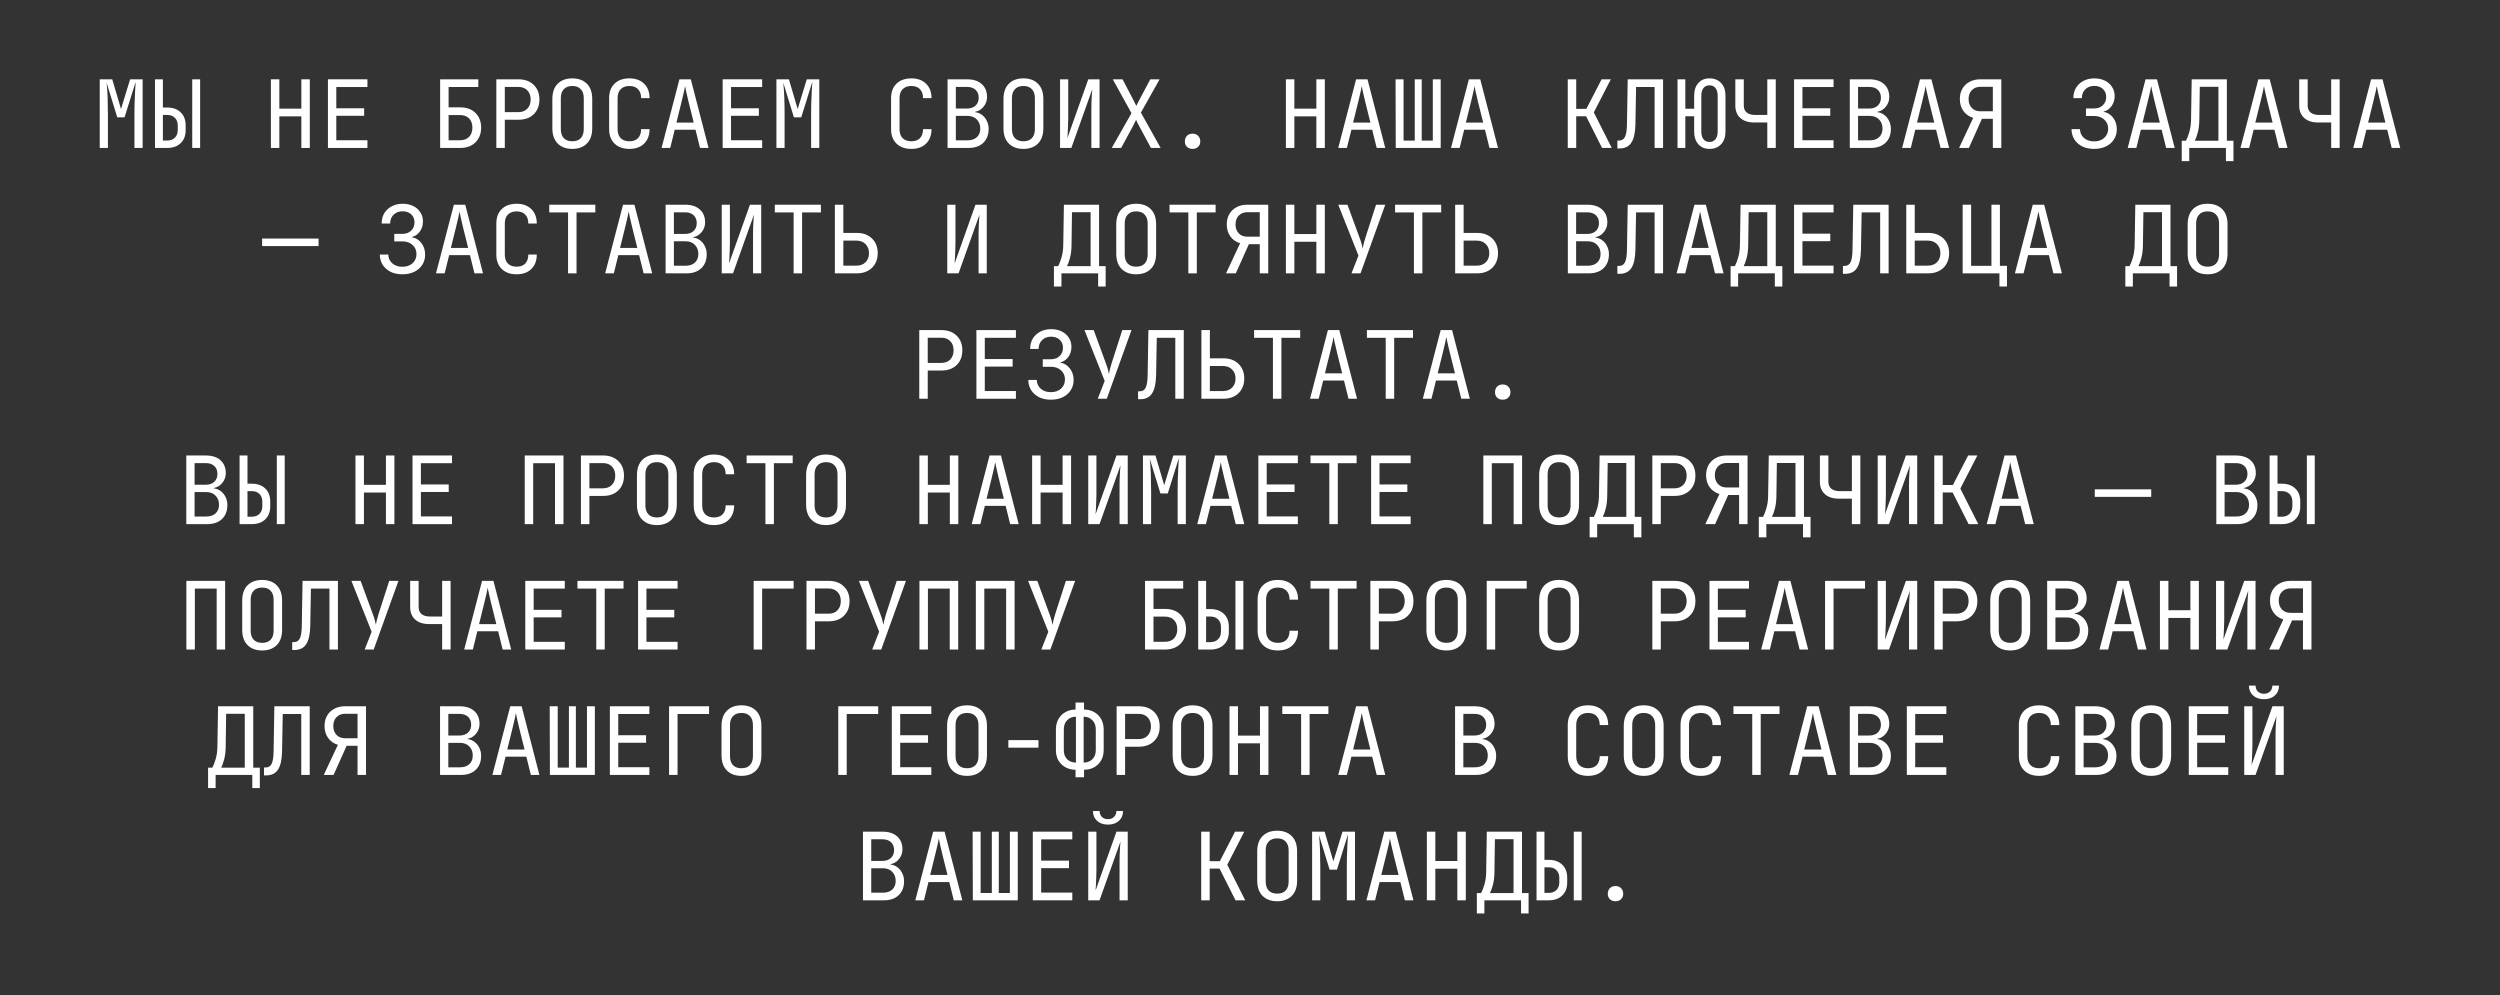 <?xml version="1.0" encoding="UTF-8"?> <svg xmlns="http://www.w3.org/2000/svg" width="319" height="127" viewBox="0 0 319 127" fill="none"><rect x="0" y="0" width="319" height="127" fill="#333333" stroke="none"/><path d="M206.138 115C205.842 115 205.602 114.912 205.418 114.736C205.242 114.56 205.154 114.332 205.154 114.052C205.154 113.756 205.242 113.516 205.418 113.332C205.602 113.148 205.842 113.056 206.138 113.056C206.434 113.056 206.67 113.148 206.846 113.332C207.03 113.516 207.122 113.756 207.122 114.052C207.122 114.332 207.03 114.56 206.846 114.736C206.67 114.912 206.434 115 206.138 115Z" fill="white"></path><path d="M196.062 114.88V106.12H197.07V109.72H197.622C198.342 109.72 198.915 109.924 199.339 110.332C199.763 110.74 199.975 111.296 199.975 112V112.612C199.975 113.308 199.763 113.86 199.339 114.268C198.915 114.676 198.342 114.88 197.622 114.88H196.062ZM200.814 114.88V106.12H201.822V114.88H200.814ZM197.07 113.932H197.622C198.03 113.932 198.354 113.812 198.594 113.572C198.842 113.332 198.966 113.008 198.966 112.6V112C198.966 111.592 198.842 111.268 198.594 111.028C198.354 110.788 198.03 110.668 197.622 110.668H197.07V113.932Z" fill="white"></path><path d="M188.447 116.56V113.956H188.987C189.123 113.716 189.263 113.356 189.407 112.876C189.551 112.388 189.627 111.864 189.635 111.304L189.719 106.12H194.207V113.956H195.047V116.56H194.087V114.88H189.407V116.56H188.447ZM190.115 113.956H193.127V107.08H190.751L190.691 111.304C190.683 111.92 190.615 112.464 190.487 112.936C190.359 113.408 190.235 113.748 190.115 113.956Z" fill="white"></path><path d="M182.068 114.88V106.12H183.148V109.864H185.956V106.12H187.036V114.88H185.956V110.848H183.148V114.88H182.068Z" fill="white"></path><path d="M174.356 114.88L176.636 106.12H178.088L180.356 114.88H179.264L178.688 112.552H176.036L175.46 114.88H174.356ZM176.252 111.64H178.46L177.788 108.94C177.66 108.428 177.56 108 177.488 107.656C177.416 107.312 177.372 107.088 177.356 106.984C177.34 107.088 177.296 107.312 177.224 107.656C177.152 108 177.052 108.424 176.924 108.928L176.252 111.64Z" fill="white"></path><path d="M167.426 114.88V106.12H169.022L170.138 109.912L171.302 106.12H172.898V114.88H171.854V110.74C171.854 110.348 171.858 109.9 171.866 109.396C171.882 108.884 171.902 108.368 171.926 107.848C171.95 107.328 171.978 106.86 172.01 106.444L170.594 110.968H169.658L168.302 106.552C168.366 107.144 168.41 107.792 168.434 108.496C168.458 109.2 168.47 109.948 168.47 110.74V114.88H167.426Z" fill="white"></path><path d="M162.966 115C162.182 115 161.562 114.772 161.106 114.316C160.65 113.86 160.422 113.208 160.422 112.36V108.64C160.422 107.792 160.65 107.14 161.106 106.684C161.562 106.228 162.182 106 162.966 106C163.75 106 164.37 106.228 164.826 106.684C165.282 107.14 165.51 107.788 165.51 108.628V112.36C165.51 113.208 165.282 113.86 164.826 114.316C164.37 114.772 163.75 115 162.966 115ZM162.966 114.028C163.438 114.028 163.798 113.896 164.046 113.632C164.302 113.36 164.43 112.976 164.43 112.48V108.52C164.43 108.024 164.302 107.644 164.046 107.38C163.798 107.108 163.438 106.972 162.966 106.972C162.502 106.972 162.142 107.108 161.886 107.38C161.63 107.644 161.502 108.024 161.502 108.52V112.48C161.502 112.976 161.63 113.36 161.886 113.632C162.142 113.896 162.502 114.028 162.966 114.028Z" fill="white"></path><path d="M153.275 114.88V106.12H154.355V109.888H155.651L157.595 106.12H158.771L156.599 110.344L158.891 114.88H157.655L155.615 110.836H154.355V114.88H153.275Z" fill="white"></path><path d="M138.86 114.88V106.12H139.904V111.04C139.904 111.328 139.896 111.636 139.88 111.964C139.872 112.284 139.86 112.592 139.844 112.888C139.828 113.176 139.812 113.42 139.796 113.62L142.46 106.12H143.9V114.88H142.856V109.96C142.856 109.664 142.86 109.356 142.868 109.036C142.884 108.708 142.9 108.4 142.916 108.112C142.94 107.816 142.96 107.572 142.976 107.38L140.3 114.88H138.86ZM141.38 105.22C140.804 105.22 140.34 105.06 139.988 104.74C139.636 104.42 139.46 104 139.46 103.48H140.312C140.312 103.792 140.408 104.044 140.6 104.236C140.792 104.428 141.048 104.524 141.368 104.524C141.696 104.524 141.956 104.428 142.148 104.236C142.348 104.044 142.448 103.792 142.448 103.48H143.3C143.3 104 143.124 104.42 142.772 104.74C142.42 105.06 141.956 105.22 141.38 105.22Z" fill="white"></path><path d="M131.785 114.88V106.12H136.825V107.104H132.853V109.816H136.405V110.776H132.853V113.896H136.825V114.88H131.785Z" fill="white"></path><path d="M124.133 114.88L124.109 106.12H125.129V113.944H126.557V106.12H127.445V113.944H128.861V106.12H129.869V114.88H124.133Z" fill="white"></path><path d="M116.794 114.88L119.074 106.12H120.526L122.794 114.88H121.702L121.126 112.552H118.474L117.898 114.88H116.794ZM118.69 111.64H120.898L120.226 108.94C120.098 108.428 119.998 108 119.926 107.656C119.854 107.312 119.81 107.088 119.794 106.984C119.778 107.088 119.734 107.312 119.662 107.656C119.59 108 119.49 108.424 119.362 108.928L118.69 111.64Z" fill="white"></path><path d="M110.115 114.88V106.12H112.599C113.399 106.12 114.023 106.32 114.471 106.72C114.927 107.12 115.155 107.676 115.155 108.388C115.155 108.836 115.011 109.24 114.723 109.6C114.443 109.96 114.075 110.184 113.619 110.272V110.308C113.963 110.348 114.263 110.468 114.519 110.668C114.783 110.868 114.987 111.124 115.131 111.436C115.283 111.74 115.359 112.076 115.359 112.444C115.359 113.196 115.127 113.792 114.663 114.232C114.207 114.664 113.579 114.88 112.779 114.88H110.115ZM111.171 109.852H112.587C113.051 109.852 113.415 109.728 113.679 109.48C113.951 109.232 114.087 108.896 114.087 108.472C114.087 108.048 113.955 107.712 113.691 107.464C113.427 107.216 113.063 107.092 112.599 107.092H111.171V109.852ZM111.171 113.908H112.659C113.163 113.908 113.559 113.776 113.847 113.512C114.143 113.24 114.291 112.872 114.291 112.408C114.291 111.928 114.143 111.54 113.847 111.244C113.559 110.94 113.163 110.788 112.659 110.788H111.171V113.908Z" fill="white"></path><path d="M286.364 98.88V90.12H287.408V95.04C287.408 95.328 287.4 95.636 287.384 95.964C287.376 96.284 287.364 96.592 287.348 96.888C287.332 97.176 287.316 97.42 287.3 97.62L289.964 90.12H291.404V98.88H290.36V93.96C290.36 93.664 290.364 93.356 290.372 93.036C290.388 92.708 290.404 92.4 290.42 92.112C290.444 91.816 290.464 91.572 290.48 91.38L287.804 98.88H286.364ZM288.884 89.22C288.308 89.22 287.844 89.06 287.492 88.74C287.14 88.42 286.964 88 286.964 87.48H287.816C287.816 87.792 287.912 88.044 288.104 88.236C288.296 88.428 288.552 88.524 288.872 88.524C289.2 88.524 289.46 88.428 289.652 88.236C289.852 88.044 289.952 87.792 289.952 87.48H290.804C290.804 88 290.628 88.42 290.276 88.74C289.924 89.06 289.46 89.22 288.884 89.22Z" fill="white"></path><path d="M279.289 98.88V90.12H284.329V91.104H280.357V93.816H283.909V94.776H280.357V97.896H284.329V98.88H279.289Z" fill="white"></path><path d="M274.493 99C273.709 99 273.089 98.772 272.633 98.316C272.177 97.86 271.949 97.208 271.949 96.36V92.64C271.949 91.792 272.177 91.14 272.633 90.684C273.089 90.228 273.709 90 274.493 90C275.277 90 275.897 90.228 276.353 90.684C276.809 91.14 277.037 91.788 277.037 92.628V96.36C277.037 97.208 276.809 97.86 276.353 98.316C275.897 98.772 275.277 99 274.493 99ZM274.493 98.028C274.965 98.028 275.325 97.896 275.573 97.632C275.829 97.36 275.957 96.976 275.957 96.48V92.52C275.957 92.024 275.829 91.644 275.573 91.38C275.325 91.108 274.965 90.972 274.493 90.972C274.029 90.972 273.669 91.108 273.413 91.38C273.157 91.644 273.029 92.024 273.029 92.52V96.48C273.029 96.976 273.157 97.36 273.413 97.632C273.669 97.896 274.029 98.028 274.493 98.028Z" fill="white"></path><path d="M264.814 98.88V90.12H267.298C268.098 90.12 268.722 90.32 269.17 90.72C269.626 91.12 269.854 91.676 269.854 92.388C269.854 92.836 269.71 93.24 269.422 93.6C269.142 93.96 268.774 94.184 268.318 94.272V94.308C268.662 94.348 268.962 94.468 269.218 94.668C269.482 94.868 269.686 95.124 269.83 95.436C269.982 95.74 270.058 96.076 270.058 96.444C270.058 97.196 269.826 97.792 269.362 98.232C268.906 98.664 268.278 98.88 267.478 98.88H264.814ZM265.87 93.852H267.286C267.75 93.852 268.114 93.728 268.378 93.48C268.65 93.232 268.786 92.896 268.786 92.472C268.786 92.048 268.654 91.712 268.39 91.464C268.126 91.216 267.762 91.092 267.298 91.092H265.87V93.852ZM265.87 97.908H267.358C267.862 97.908 268.258 97.776 268.546 97.512C268.842 97.24 268.99 96.872 268.99 96.408C268.99 95.928 268.842 95.54 268.546 95.244C268.258 94.94 267.862 94.788 267.358 94.788H265.87V97.908Z" fill="white"></path><path d="M260.199 99C259.399 99 258.767 98.776 258.303 98.328C257.839 97.88 257.607 97.264 257.607 96.48V92.52C257.607 91.736 257.839 91.12 258.303 90.672C258.767 90.224 259.399 90 260.199 90C260.983 90 261.607 90.228 262.071 90.684C262.535 91.132 262.767 91.744 262.767 92.52H261.687C261.687 92.024 261.555 91.644 261.291 91.38C261.035 91.108 260.671 90.972 260.199 90.972C259.727 90.972 259.355 91.108 259.083 91.38C258.819 91.644 258.687 92.024 258.687 92.52V96.48C258.687 96.976 258.819 97.36 259.083 97.632C259.355 97.896 259.727 98.028 260.199 98.028C260.671 98.028 261.035 97.896 261.291 97.632C261.555 97.36 261.687 96.976 261.687 96.48H262.767C262.767 97.256 262.535 97.872 262.071 98.328C261.607 98.776 260.983 99 260.199 99Z" fill="white"></path><path d="M243.312 98.88V90.12H248.353V91.104H244.381V93.816H247.933V94.776H244.381V97.896H248.353V98.88H243.312Z" fill="white"></path><path d="M236.033 98.88V90.12H238.517C239.317 90.12 239.941 90.32 240.389 90.72C240.845 91.12 241.073 91.676 241.073 92.388C241.073 92.836 240.929 93.24 240.641 93.6C240.361 93.96 239.993 94.184 239.537 94.272V94.308C239.881 94.348 240.181 94.468 240.437 94.668C240.701 94.868 240.905 95.124 241.049 95.436C241.201 95.74 241.277 96.076 241.277 96.444C241.277 97.196 241.045 97.792 240.581 98.232C240.125 98.664 239.497 98.88 238.697 98.88H236.033ZM237.089 93.852H238.505C238.969 93.852 239.333 93.728 239.597 93.48C239.869 93.232 240.005 92.896 240.005 92.472C240.005 92.048 239.873 91.712 239.609 91.464C239.345 91.216 238.981 91.092 238.517 91.092H237.089V93.852ZM237.089 97.908H238.577C239.081 97.908 239.477 97.776 239.765 97.512C240.061 97.24 240.209 96.872 240.209 96.408C240.209 95.928 240.061 95.54 239.765 95.244C239.477 94.94 239.081 94.788 238.577 94.788H237.089V97.908Z" fill="white"></path><path d="M228.321 98.88L230.601 90.12H232.053L234.321 98.88H233.229L232.653 96.552H230.001L229.425 98.88H228.321ZM230.217 95.64H232.425L231.753 92.94C231.625 92.428 231.525 92 231.453 91.656C231.381 91.312 231.337 91.088 231.321 90.984C231.305 91.088 231.261 91.312 231.189 91.656C231.117 92 231.017 92.424 230.889 92.928L230.217 95.64Z" fill="white"></path><path d="M223.587 98.88V91.104H221.187V90.12H227.067V91.104H224.667V98.88H223.587Z" fill="white"></path><path d="M217.028 99C216.228 99 215.596 98.776 215.132 98.328C214.668 97.88 214.436 97.264 214.436 96.48V92.52C214.436 91.736 214.668 91.12 215.132 90.672C215.596 90.224 216.228 90 217.028 90C217.812 90 218.436 90.228 218.9 90.684C219.364 91.132 219.596 91.744 219.596 92.52H218.516C218.516 92.024 218.384 91.644 218.12 91.38C217.864 91.108 217.5 90.972 217.028 90.972C216.556 90.972 216.184 91.108 215.912 91.38C215.648 91.644 215.516 92.024 215.516 92.52V96.48C215.516 96.976 215.648 97.36 215.912 97.632C216.184 97.896 216.556 98.028 217.028 98.028C217.5 98.028 217.864 97.896 218.12 97.632C218.384 97.36 218.516 96.976 218.516 96.48H219.596C219.596 97.256 219.364 97.872 218.9 98.328C218.436 98.776 217.812 99 217.028 99Z" fill="white"></path><path d="M209.735 99C208.951 99 208.331 98.772 207.875 98.316C207.419 97.86 207.191 97.208 207.191 96.36V92.64C207.191 91.792 207.419 91.14 207.875 90.684C208.331 90.228 208.951 90 209.735 90C210.519 90 211.139 90.228 211.595 90.684C212.051 91.14 212.279 91.788 212.279 92.628V96.36C212.279 97.208 212.051 97.86 211.595 98.316C211.139 98.772 210.519 99 209.735 99ZM209.735 98.028C210.207 98.028 210.567 97.896 210.815 97.632C211.071 97.36 211.199 96.976 211.199 96.48V92.52C211.199 92.024 211.071 91.644 210.815 91.38C210.567 91.108 210.207 90.972 209.735 90.972C209.271 90.972 208.911 91.108 208.655 91.38C208.399 91.644 208.271 92.024 208.271 92.52V96.48C208.271 96.976 208.399 97.36 208.655 97.632C208.911 97.896 209.271 98.028 209.735 98.028Z" fill="white"></path><path d="M202.637 99C201.837 99 201.205 98.776 200.741 98.328C200.277 97.88 200.045 97.264 200.045 96.48V92.52C200.045 91.736 200.277 91.12 200.741 90.672C201.205 90.224 201.837 90 202.637 90C203.421 90 204.045 90.228 204.509 90.684C204.973 91.132 205.205 91.744 205.205 92.52H204.125C204.125 92.024 203.993 91.644 203.729 91.38C203.473 91.108 203.109 90.972 202.637 90.972C202.165 90.972 201.793 91.108 201.521 91.38C201.257 91.644 201.125 92.024 201.125 92.52V96.48C201.125 96.976 201.257 97.36 201.521 97.632C201.793 97.896 202.165 98.028 202.637 98.028C203.109 98.028 203.473 97.896 203.729 97.632C203.993 97.36 204.125 96.976 204.125 96.48H205.205C205.205 97.256 204.973 97.872 204.509 98.328C204.045 98.776 203.421 99 202.637 99Z" fill="white"></path><path d="M185.666 98.88V90.12H188.15C188.95 90.12 189.574 90.32 190.022 90.72C190.478 91.12 190.706 91.676 190.706 92.388C190.706 92.836 190.562 93.24 190.274 93.6C189.994 93.96 189.626 94.184 189.17 94.272V94.308C189.514 94.348 189.814 94.468 190.07 94.668C190.334 94.868 190.538 95.124 190.682 95.436C190.834 95.74 190.91 96.076 190.91 96.444C190.91 97.196 190.678 97.792 190.214 98.232C189.758 98.664 189.13 98.88 188.33 98.88H185.666ZM186.722 93.852H188.138C188.602 93.852 188.966 93.728 189.23 93.48C189.502 93.232 189.638 92.896 189.638 92.472C189.638 92.048 189.506 91.712 189.242 91.464C188.978 91.216 188.614 91.092 188.15 91.092H186.722V93.852ZM186.722 97.908H188.21C188.714 97.908 189.11 97.776 189.398 97.512C189.694 97.24 189.842 96.872 189.842 96.408C189.842 95.928 189.694 95.54 189.398 95.244C189.11 94.94 188.714 94.788 188.21 94.788H186.722V97.908Z" fill="white"></path><path d="M170.759 98.88L173.039 90.12H174.491L176.759 98.88H175.667L175.091 96.552H172.439L171.863 98.88H170.759ZM172.655 95.64H174.863L174.191 92.94C174.063 92.428 173.963 92 173.891 91.656C173.819 91.312 173.775 91.088 173.759 90.984C173.743 91.088 173.699 91.312 173.627 91.656C173.555 92 173.455 92.424 173.327 92.928L172.655 95.64Z" fill="white"></path><path d="M166.024 98.88V91.104H163.624V90.12H169.504V91.104H167.104V98.88H166.024Z" fill="white"></path><path d="M156.885 98.88V90.12H157.965V93.864H160.773V90.12H161.853V98.88H160.773V94.848H157.965V98.88H156.885Z" fill="white"></path><path d="M152.173 99C151.389 99 150.769 98.772 150.313 98.316C149.857 97.86 149.629 97.208 149.629 96.36V92.64C149.629 91.792 149.857 91.14 150.313 90.684C150.769 90.228 151.389 90 152.173 90C152.957 90 153.577 90.228 154.033 90.684C154.489 91.14 154.717 91.788 154.717 92.628V96.36C154.717 97.208 154.489 97.86 154.033 98.316C153.577 98.772 152.957 99 152.173 99ZM152.173 98.028C152.645 98.028 153.005 97.896 153.253 97.632C153.509 97.36 153.637 96.976 153.637 96.48V92.52C153.637 92.024 153.509 91.644 153.253 91.38C153.005 91.108 152.645 90.972 152.173 90.972C151.709 90.972 151.349 91.108 151.093 91.38C150.837 91.644 150.709 92.024 150.709 92.52V96.48C150.709 96.976 150.837 97.36 151.093 97.632C151.349 97.896 151.709 98.028 152.173 98.028Z" fill="white"></path><path d="M142.482 98.88V90.12H145.302C146.118 90.12 146.766 90.356 147.246 90.828C147.734 91.292 147.978 91.916 147.978 92.7C147.978 93.484 147.734 94.112 147.246 94.584C146.766 95.048 146.118 95.28 145.302 95.28H143.562V98.88H142.482ZM143.562 94.308H145.302C145.774 94.308 146.15 94.164 146.43 93.876C146.718 93.58 146.862 93.188 146.862 92.7C146.862 92.204 146.718 91.812 146.43 91.524C146.15 91.236 145.774 91.092 145.302 91.092H143.562V94.308Z" fill="white"></path><path d="M137.242 99.18V98.22C136.762 98.22 136.334 98.116 135.958 97.908C135.582 97.7 135.282 97.412 135.058 97.044C134.842 96.668 134.734 96.228 134.734 95.724V93.096C134.734 92.576 134.842 92.128 135.058 91.752C135.274 91.368 135.57 91.072 135.946 90.864C136.33 90.648 136.762 90.54 137.242 90.54V89.64H138.322V90.54C138.81 90.54 139.242 90.648 139.618 90.864C139.994 91.072 140.29 91.368 140.506 91.752C140.722 92.128 140.83 92.576 140.83 93.096V95.724C140.83 96.228 140.718 96.668 140.494 97.044C140.278 97.412 139.982 97.7 139.606 97.908C139.23 98.116 138.802 98.22 138.322 98.22V99.18H137.242ZM137.29 97.308V91.452C136.842 91.452 136.47 91.6 136.174 91.896C135.886 92.184 135.742 92.584 135.742 93.096V95.724C135.742 96.212 135.886 96.6 136.174 96.888C136.47 97.168 136.842 97.308 137.29 97.308ZM138.274 97.308C138.722 97.308 139.09 97.168 139.378 96.888C139.674 96.6 139.822 96.212 139.822 95.724V93.096C139.822 92.584 139.674 92.184 139.378 91.896C139.09 91.6 138.722 91.452 138.274 91.452V97.308Z" fill="white"></path><path d="M128.667 95.4V94.44H132.507V95.4H128.667Z" fill="white"></path><path d="M123.392 99C122.608 99 121.988 98.772 121.532 98.316C121.076 97.86 120.848 97.208 120.848 96.36V92.64C120.848 91.792 121.076 91.14 121.532 90.684C121.988 90.228 122.608 90 123.392 90C124.176 90 124.796 90.228 125.252 90.684C125.708 91.14 125.936 91.788 125.936 92.628V96.36C125.936 97.208 125.708 97.86 125.252 98.316C124.796 98.772 124.176 99 123.392 99ZM123.392 98.028C123.864 98.028 124.224 97.896 124.472 97.632C124.728 97.36 124.856 96.976 124.856 96.48V92.52C124.856 92.024 124.728 91.644 124.472 91.38C124.224 91.108 123.864 90.972 123.392 90.972C122.928 90.972 122.568 91.108 122.312 91.38C122.056 91.644 121.928 92.024 121.928 92.52V96.48C121.928 96.976 122.056 97.36 122.312 97.632C122.568 97.896 122.928 98.028 123.392 98.028Z" fill="white"></path><path d="M113.797 98.88V90.12H118.837V91.104H114.865V93.816H118.417V94.776H114.865V97.896H118.837V98.88H113.797Z" fill="white"></path><path d="M106.961 98.88V90.12H112.061V91.104H108.041V98.88H106.961Z" fill="white"></path><path d="M94.61 99C93.826 99 93.206 98.772 92.75 98.316C92.294 97.86 92.066 97.208 92.066 96.36V92.64C92.066 91.792 92.294 91.14 92.75 90.684C93.206 90.228 93.826 90 94.61 90C95.394 90 96.014 90.228 96.47 90.684C96.926 91.14 97.154 91.788 97.154 92.628V96.36C97.154 97.208 96.926 97.86 96.47 98.316C96.014 98.772 95.394 99 94.61 99ZM94.61 98.028C95.082 98.028 95.442 97.896 95.69 97.632C95.946 97.36 96.074 96.976 96.074 96.48V92.52C96.074 92.024 95.946 91.644 95.69 91.38C95.442 91.108 95.082 90.972 94.61 90.972C94.146 90.972 93.786 91.108 93.53 91.38C93.274 91.644 93.146 92.024 93.146 92.52V96.48C93.146 96.976 93.274 97.36 93.53 97.632C93.786 97.896 94.146 98.028 94.61 98.028Z" fill="white"></path><path d="M85.375 98.88V90.12H90.475V91.104H86.455V98.88H85.375Z" fill="white"></path><path d="M77.82 98.88V90.12H82.86V91.104H78.888V93.816H82.44V94.776H78.888V97.896H82.86V98.88H77.82Z" fill="white"></path><path d="M70.168 98.88L70.144 90.12H71.165V97.944H72.593V90.12H73.481V97.944H74.897V90.12H75.904V98.88H70.168Z" fill="white"></path><path d="M62.829 98.88L65.109 90.12H66.561L68.829 98.88H67.737L67.161 96.552H64.509L63.933 98.88H62.829ZM64.725 95.64H66.933L66.261 92.94C66.133 92.428 66.033 92 65.961 91.656C65.889 91.312 65.845 91.088 65.829 90.984C65.813 91.088 65.769 91.312 65.697 91.656C65.625 92 65.525 92.424 65.397 92.928L64.725 95.64Z" fill="white"></path><path d="M56.15 98.88V90.12H58.634C59.434 90.12 60.058 90.32 60.506 90.72C60.962 91.12 61.19 91.676 61.19 92.388C61.19 92.836 61.046 93.24 60.758 93.6C60.478 93.96 60.11 94.184 59.654 94.272V94.308C59.998 94.348 60.298 94.468 60.554 94.668C60.818 94.868 61.022 95.124 61.166 95.436C61.318 95.74 61.394 96.076 61.394 96.444C61.394 97.196 61.162 97.792 60.698 98.232C60.242 98.664 59.614 98.88 58.814 98.88H56.15ZM57.206 93.852H58.622C59.086 93.852 59.45 93.728 59.714 93.48C59.986 93.232 60.122 92.896 60.122 92.472C60.122 92.048 59.99 91.712 59.726 91.464C59.462 91.216 59.098 91.092 58.634 91.092H57.206V93.852ZM57.206 97.908H58.694C59.198 97.908 59.594 97.776 59.882 97.512C60.178 97.24 60.326 96.872 60.326 96.408C60.326 95.928 60.178 95.54 59.882 95.244C59.594 94.94 59.198 94.788 58.694 94.788H57.206V97.908Z" fill="white"></path><path d="M41.315 98.88L43.115 95.04C42.587 94.88 42.171 94.588 41.867 94.164C41.563 93.74 41.411 93.232 41.411 92.64C41.411 92.136 41.519 91.696 41.735 91.32C41.951 90.944 42.255 90.652 42.647 90.444C43.039 90.228 43.495 90.12 44.015 90.12H46.703V98.88H45.623V95.16H44.231L42.563 98.88H41.315ZM44.015 94.2H45.623V91.08H44.015C43.575 91.08 43.215 91.224 42.935 91.512C42.663 91.792 42.527 92.168 42.527 92.64C42.527 93.104 42.663 93.48 42.935 93.768C43.207 94.056 43.567 94.2 44.015 94.2Z" fill="white"></path><path d="M33.688 98.94V97.932H33.904C34.257 97.932 34.508 97.776 34.66 97.464C34.821 97.144 34.904 96.6 34.913 95.832L35.008 90.12H39.52V98.88H38.441V91.104H36.077L35.992 95.832C35.977 96.904 35.804 97.692 35.477 98.196C35.157 98.692 34.653 98.94 33.965 98.94H33.688Z" fill="white"></path><path d="M26.553 100.56V97.956H27.093C27.229 97.716 27.369 97.356 27.513 96.876C27.657 96.388 27.733 95.864 27.741 95.304L27.825 90.12H32.313V97.956H33.153V100.56H32.193V98.88H27.513V100.56H26.553ZM28.221 97.956H31.233V91.08H28.857L28.797 95.304C28.789 95.92 28.721 96.464 28.593 96.936C28.465 97.408 28.341 97.748 28.221 97.956Z" fill="white"></path><path d="M289.554 82.88L291.354 79.04C290.826 78.88 290.41 78.588 290.106 78.164C289.802 77.74 289.65 77.232 289.65 76.64C289.65 76.136 289.758 75.696 289.974 75.32C290.19 74.944 290.494 74.652 290.886 74.444C291.278 74.228 291.734 74.12 292.254 74.12H294.942V82.88H293.862V79.16H292.47L290.802 82.88H289.554ZM292.254 78.2H293.862V75.08H292.254C291.814 75.08 291.454 75.224 291.174 75.512C290.902 75.792 290.766 76.168 290.766 76.64C290.766 77.104 290.902 77.48 291.174 77.768C291.446 78.056 291.806 78.2 292.254 78.2Z" fill="white"></path><path d="M282.767 82.88V74.12H283.811V79.04C283.811 79.328 283.803 79.636 283.787 79.964C283.779 80.284 283.767 80.592 283.751 80.888C283.735 81.176 283.719 81.42 283.703 81.62L286.367 74.12H287.807V82.88H286.763V77.96C286.763 77.664 286.767 77.356 286.775 77.036C286.791 76.708 286.807 76.4 286.823 76.112C286.847 75.816 286.867 75.572 286.883 75.38L284.207 82.88H282.767Z" fill="white"></path><path d="M275.607 82.88V74.12H276.687V77.864H279.495V74.12H280.575V82.88H279.495V78.848H276.687V82.88H275.607Z" fill="white"></path><path d="M267.896 82.88L270.176 74.12H271.628L273.896 82.88H272.803L272.228 80.552H269.576L269 82.88H267.896ZM269.792 79.64H272L271.328 76.94C271.2 76.428 271.099 76 271.027 75.656C270.955 75.312 270.912 75.088 270.896 74.984C270.88 75.088 270.835 75.312 270.763 75.656C270.691 76 270.592 76.424 270.464 76.928L269.792 79.64Z" fill="white"></path><path d="M261.217 82.88V74.12H263.701C264.501 74.12 265.125 74.32 265.573 74.72C266.029 75.12 266.257 75.676 266.257 76.388C266.257 76.836 266.113 77.24 265.825 77.6C265.545 77.96 265.177 78.184 264.721 78.272V78.308C265.065 78.348 265.365 78.468 265.621 78.668C265.885 78.868 266.089 79.124 266.233 79.436C266.385 79.74 266.461 80.076 266.461 80.444C266.461 81.196 266.229 81.792 265.765 82.232C265.309 82.664 264.681 82.88 263.881 82.88H261.217ZM262.273 77.852H263.689C264.153 77.852 264.517 77.728 264.781 77.48C265.053 77.232 265.189 76.896 265.189 76.472C265.189 76.048 265.057 75.712 264.793 75.464C264.529 75.216 264.165 75.092 263.701 75.092H262.273V77.852ZM262.273 81.908H263.761C264.265 81.908 264.661 81.776 264.949 81.512C265.245 81.24 265.393 80.872 265.393 80.408C265.393 79.928 265.245 79.54 264.949 79.244C264.661 78.94 264.265 78.788 263.761 78.788H262.273V81.908Z" fill="white"></path><path d="M256.505 83C255.721 83 255.101 82.772 254.645 82.316C254.189 81.86 253.961 81.208 253.961 80.36V76.64C253.961 75.792 254.189 75.14 254.645 74.684C255.101 74.228 255.721 74 256.505 74C257.289 74 257.909 74.228 258.365 74.684C258.821 75.14 259.049 75.788 259.049 76.628V80.36C259.049 81.208 258.821 81.86 258.365 82.316C257.909 82.772 257.289 83 256.505 83ZM256.505 82.028C256.977 82.028 257.337 81.896 257.585 81.632C257.841 81.36 257.969 80.976 257.969 80.48V76.52C257.969 76.024 257.841 75.644 257.585 75.38C257.337 75.108 256.977 74.972 256.505 74.972C256.041 74.972 255.681 75.108 255.425 75.38C255.169 75.644 255.041 76.024 255.041 76.52V80.48C255.041 80.976 255.169 81.36 255.425 81.632C255.681 81.896 256.041 82.028 256.505 82.028Z" fill="white"></path><path d="M246.814 82.88V74.12H249.634C250.45 74.12 251.098 74.356 251.578 74.828C252.066 75.292 252.31 75.916 252.31 76.7C252.31 77.484 252.066 78.112 251.578 78.584C251.098 79.048 250.45 79.28 249.634 79.28H247.894V82.88H246.814ZM247.894 78.308H249.634C250.106 78.308 250.482 78.164 250.762 77.876C251.05 77.58 251.194 77.188 251.194 76.7C251.194 76.204 251.05 75.812 250.762 75.524C250.482 75.236 250.106 75.092 249.634 75.092H247.894V78.308Z" fill="white"></path><path d="M239.595 82.88V74.12H240.639V79.04C240.639 79.328 240.631 79.636 240.615 79.964C240.607 80.284 240.595 80.592 240.579 80.888C240.563 81.176 240.547 81.42 240.531 81.62L243.195 74.12H244.635V82.88H243.591V77.96C243.591 77.664 243.595 77.356 243.603 77.036C243.619 76.708 243.635 76.4 243.651 76.112C243.675 75.816 243.695 75.572 243.711 75.38L241.035 82.88H239.595Z" fill="white"></path><path d="M232.879 82.88V74.12H237.979V75.104H233.959V82.88H232.879Z" fill="white"></path><path d="M224.724 82.88L227.004 74.12H228.456L230.724 82.88H229.632L229.056 80.552H226.404L225.828 82.88H224.724ZM226.62 79.64H228.828L228.156 76.94C228.028 76.428 227.928 76 227.856 75.656C227.784 75.312 227.74 75.088 227.724 74.984C227.708 75.088 227.664 75.312 227.592 75.656C227.52 76 227.42 76.424 227.292 76.928L226.62 79.64Z" fill="white"></path><path d="M218.129 82.88V74.12H223.169V75.104H219.197V77.816H222.749V78.776H219.197V81.896H223.169V82.88H218.129Z" fill="white"></path><path d="M210.838 82.88V74.12H213.658C214.474 74.12 215.122 74.356 215.602 74.828C216.09 75.292 216.334 75.916 216.334 76.7C216.334 77.484 216.09 78.112 215.602 78.584C215.122 79.048 214.474 79.28 213.658 79.28H211.918V82.88H210.838ZM211.918 78.308H213.658C214.13 78.308 214.506 78.164 214.786 77.876C215.074 77.58 215.218 77.188 215.218 76.7C215.218 76.204 215.074 75.812 214.786 75.524C214.506 75.236 214.13 75.092 213.658 75.092H211.918V78.308Z" fill="white"></path><path d="M198.942 83C198.158 83 197.538 82.772 197.082 82.316C196.626 81.86 196.398 81.208 196.398 80.36V76.64C196.398 75.792 196.626 75.14 197.082 74.684C197.538 74.228 198.158 74 198.942 74C199.726 74 200.346 74.228 200.802 74.684C201.258 75.14 201.486 75.788 201.486 76.628V80.36C201.486 81.208 201.258 81.86 200.802 82.316C200.346 82.772 199.726 83 198.942 83ZM198.942 82.028C199.414 82.028 199.774 81.896 200.022 81.632C200.278 81.36 200.406 80.976 200.406 80.48V76.52C200.406 76.024 200.278 75.644 200.022 75.38C199.774 75.108 199.414 74.972 198.942 74.972C198.478 74.972 198.118 75.108 197.862 75.38C197.606 75.644 197.478 76.024 197.478 76.52V80.48C197.478 80.976 197.606 81.36 197.862 81.632C198.118 81.896 198.478 82.028 198.942 82.028Z" fill="white"></path><path d="M189.707 82.88V74.12H194.807V75.104H190.787V82.88H189.707Z" fill="white"></path><path d="M184.552 83C183.768 83 183.148 82.772 182.692 82.316C182.236 81.86 182.008 81.208 182.008 80.36V76.64C182.008 75.792 182.236 75.14 182.692 74.684C183.148 74.228 183.768 74 184.552 74C185.336 74 185.956 74.228 186.412 74.684C186.868 75.14 187.096 75.788 187.096 76.628V80.36C187.096 81.208 186.868 81.86 186.412 82.316C185.956 82.772 185.336 83 184.552 83ZM184.552 82.028C185.024 82.028 185.384 81.896 185.632 81.632C185.888 81.36 186.016 80.976 186.016 80.48V76.52C186.016 76.024 185.888 75.644 185.632 75.38C185.384 75.108 185.024 74.972 184.552 74.972C184.088 74.972 183.728 75.108 183.472 75.38C183.216 75.644 183.088 76.024 183.088 76.52V80.48C183.088 80.976 183.216 81.36 183.472 81.632C183.728 81.896 184.088 82.028 184.552 82.028Z" fill="white"></path><path d="M174.861 82.88V74.12H177.681C178.497 74.12 179.145 74.356 179.625 74.828C180.113 75.292 180.357 75.916 180.357 76.7C180.357 77.484 180.113 78.112 179.625 78.584C179.145 79.048 178.497 79.28 177.681 79.28H175.941V82.88H174.861ZM175.941 78.308H177.681C178.153 78.308 178.529 78.164 178.809 77.876C179.097 77.58 179.241 77.188 179.241 76.7C179.241 76.204 179.097 75.812 178.809 75.524C178.529 75.236 178.153 75.092 177.681 75.092H175.941V78.308Z" fill="white"></path><path d="M169.622 82.88V75.104H167.222V74.12H173.102V75.104H170.702V82.88H169.622Z" fill="white"></path><path d="M163.063 83C162.263 83 161.631 82.776 161.167 82.328C160.703 81.88 160.471 81.264 160.471 80.48V76.52C160.471 75.736 160.703 75.12 161.167 74.672C161.631 74.224 162.263 74 163.063 74C163.847 74 164.471 74.228 164.935 74.684C165.399 75.132 165.631 75.744 165.631 76.52H164.551C164.551 76.024 164.419 75.644 164.155 75.38C163.899 75.108 163.535 74.972 163.063 74.972C162.591 74.972 162.219 75.108 161.947 75.38C161.683 75.644 161.551 76.024 161.551 76.52V80.48C161.551 80.976 161.683 81.36 161.947 81.632C162.219 81.896 162.591 82.028 163.063 82.028C163.535 82.028 163.899 81.896 164.155 81.632C164.419 81.36 164.551 80.976 164.551 80.48H165.631C165.631 81.256 165.399 81.872 164.935 82.328C164.471 82.776 163.847 83 163.063 83Z" fill="white"></path><path d="M152.891 82.88V74.12H153.899V77.72H154.451C155.171 77.72 155.743 77.924 156.167 78.332C156.591 78.74 156.803 79.296 156.803 80V80.612C156.803 81.308 156.591 81.86 156.167 82.268C155.743 82.676 155.171 82.88 154.451 82.88H152.891ZM157.643 82.88V74.12H158.651V82.88H157.643ZM153.899 81.932H154.451C154.859 81.932 155.183 81.812 155.423 81.572C155.671 81.332 155.795 81.008 155.795 80.6V80C155.795 79.592 155.671 79.268 155.423 79.028C155.183 78.788 154.859 78.668 154.451 78.668H153.899V81.932Z" fill="white"></path><path d="M146.104 82.88V74.12H150.976V75.104H147.184V77.696H148.636C149.468 77.696 150.124 77.932 150.604 78.404C151.092 78.876 151.336 79.504 151.336 80.288C151.336 81.064 151.092 81.692 150.604 82.172C150.124 82.644 149.468 82.88 148.636 82.88H146.104ZM147.184 81.896H148.636C149.132 81.896 149.52 81.752 149.8 81.464C150.08 81.168 150.22 80.776 150.22 80.288C150.22 79.792 150.08 79.4 149.8 79.112C149.52 78.824 149.132 78.68 148.636 78.68H147.184V81.896Z" fill="white"></path><path d="M132.877 82.88L133.765 80.612L131.185 74.12H132.361L133.933 78.404C134.037 78.676 134.121 78.936 134.185 79.184C134.249 79.424 134.289 79.604 134.305 79.724C134.321 79.604 134.357 79.424 134.413 79.184C134.469 78.936 134.541 78.676 134.629 78.404L136.009 74.12H137.185L134.029 82.88H132.877Z" fill="white"></path><path d="M124.518 82.88V74.12H129.462V82.88H128.382V75.104H125.598V82.88H124.518Z" fill="white"></path><path d="M117.322 82.88V74.12H122.266V82.88H121.186V75.104H118.402V82.88H117.322Z" fill="white"></path><path d="M111.291 82.88L112.179 80.612L109.599 74.12H110.775L112.347 78.404C112.451 78.676 112.535 78.936 112.599 79.184C112.663 79.424 112.703 79.604 112.719 79.724C112.735 79.604 112.771 79.424 112.827 79.184C112.883 78.936 112.955 78.676 113.043 78.404L114.423 74.12H115.599L112.443 82.88H111.291Z" fill="white"></path><path d="M102.908 82.88V74.12H105.728C106.544 74.12 107.192 74.356 107.672 74.828C108.16 75.292 108.404 75.916 108.404 76.7C108.404 77.484 108.16 78.112 107.672 78.584C107.192 79.048 106.544 79.28 105.728 79.28H103.988V82.88H102.908ZM103.988 78.308H105.728C106.2 78.308 106.576 78.164 106.856 77.876C107.144 77.58 107.288 77.188 107.288 76.7C107.288 76.204 107.144 75.812 106.856 75.524C106.576 75.236 106.2 75.092 105.728 75.092H103.988V78.308Z" fill="white"></path><path d="M96.168 82.88V74.12H101.268V75.104H97.248V82.88H96.168Z" fill="white"></path><path d="M81.418 82.88V74.12H86.458V75.104H82.486V77.816H86.038V78.776H82.486V81.896H86.458V82.88H81.418Z" fill="white"></path><path d="M76.083 82.88V75.104H73.683V74.12H79.563V75.104H77.163V82.88H76.083Z" fill="white"></path><path d="M67.027 82.88V74.12H72.067V75.104H68.095V77.816H71.647V78.776H68.095V81.896H72.067V82.88H67.027Z" fill="white"></path><path d="M59.231 82.88L61.511 74.12H62.963L65.231 82.88H64.139L63.563 80.552H60.911L60.335 82.88H59.231ZM61.127 79.64H63.335L62.663 76.94C62.535 76.428 62.435 76 62.363 75.656C62.291 75.312 62.247 75.088 62.231 74.984C62.215 75.088 62.171 75.312 62.099 75.656C62.027 76 61.927 76.424 61.799 76.928L61.127 79.64Z" fill="white"></path><path d="M56.417 82.88V79.628H54.737C53.985 79.628 53.397 79.436 52.973 79.052C52.549 78.668 52.337 78.14 52.337 77.468V74.12H53.417V77.468C53.417 77.852 53.541 78.148 53.789 78.356C54.045 78.564 54.401 78.668 54.857 78.668H56.417V74.12H57.497V82.88H56.417Z" fill="white"></path><path d="M46.533 82.88L47.421 80.612L44.841 74.12H46.017L47.589 78.404C47.693 78.676 47.777 78.936 47.841 79.184C47.905 79.424 47.945 79.604 47.961 79.724C47.977 79.604 48.013 79.424 48.069 79.184C48.125 78.936 48.197 78.676 48.285 78.404L49.665 74.12H50.841L47.685 82.88H46.533Z" fill="white"></path><path d="M37.286 82.94V81.932H37.502C37.854 81.932 38.106 81.776 38.258 81.464C38.418 81.144 38.502 80.6 38.51 79.832L38.606 74.12H43.118V82.88H42.038V75.104H39.674L39.59 79.832C39.574 80.904 39.402 81.692 39.074 82.196C38.754 82.692 38.25 82.94 37.562 82.94H37.286Z" fill="white"></path><path d="M33.45 83C32.666 83 32.046 82.772 31.59 82.316C31.134 81.86 30.906 81.208 30.906 80.36V76.64C30.906 75.792 31.134 75.14 31.59 74.684C32.046 74.228 32.666 74 33.45 74C34.234 74 34.854 74.228 35.31 74.684C35.766 75.14 35.994 75.788 35.994 76.628V80.36C35.994 81.208 35.766 81.86 35.31 82.316C34.854 82.772 34.234 83 33.45 83ZM33.45 82.028C33.922 82.028 34.282 81.896 34.53 81.632C34.786 81.36 34.914 80.976 34.914 80.48V76.52C34.914 76.024 34.786 75.644 34.53 75.38C34.282 75.108 33.922 74.972 33.45 74.972C32.986 74.972 32.626 75.108 32.37 75.38C32.114 75.644 31.986 76.024 31.986 76.52V80.48C31.986 80.976 32.114 81.36 32.37 81.632C32.626 81.896 32.986 82.028 33.45 82.028Z" fill="white"></path><path d="M23.783 82.88V74.12H28.727V82.88H27.647V75.104H24.863V82.88H23.783Z" fill="white"></path><path d="M289.602 66.88V58.12H290.61V61.72H291.162C291.882 61.72 292.454 61.924 292.878 62.332C293.302 62.74 293.514 63.296 293.514 64V64.612C293.514 65.308 293.302 65.86 292.878 66.268C292.454 66.676 291.882 66.88 291.162 66.88H289.602ZM294.354 66.88V58.12H295.362V66.88H294.354ZM290.61 65.932H291.162C291.57 65.932 291.894 65.812 292.134 65.572C292.382 65.332 292.506 65.008 292.506 64.6V64C292.506 63.592 292.382 63.268 292.134 63.028C291.894 62.788 291.57 62.668 291.162 62.668H290.61V65.932Z" fill="white"></path><path d="M282.803 66.88V58.12H285.287C286.087 58.12 286.711 58.32 287.159 58.72C287.615 59.12 287.843 59.676 287.843 60.388C287.843 60.836 287.699 61.24 287.411 61.6C287.131 61.96 286.763 62.184 286.307 62.272V62.308C286.651 62.348 286.951 62.468 287.207 62.668C287.471 62.868 287.675 63.124 287.819 63.436C287.971 63.74 288.047 64.076 288.047 64.444C288.047 65.196 287.815 65.792 287.351 66.232C286.895 66.664 286.267 66.88 285.467 66.88H282.803ZM283.859 61.852H285.275C285.739 61.852 286.103 61.728 286.367 61.48C286.639 61.232 286.775 60.896 286.775 60.472C286.775 60.048 286.643 59.712 286.379 59.464C286.115 59.216 285.751 59.092 285.287 59.092H283.859V61.852ZM283.859 65.908H285.347C285.851 65.908 286.247 65.776 286.535 65.512C286.831 65.24 286.979 64.872 286.979 64.408C286.979 63.928 286.831 63.54 286.535 63.244C286.247 62.94 285.851 62.788 285.347 62.788H283.859V65.908Z" fill="white"></path><path d="M267.296 63.4V62.44H274.496V63.4H267.296Z" fill="white"></path><path d="M253.505 66.88L255.785 58.12H257.237L259.505 66.88H258.413L257.837 64.552H255.185L254.609 66.88H253.505ZM255.401 63.64H257.609L256.937 60.94C256.809 60.428 256.709 60 256.637 59.656C256.565 59.312 256.521 59.088 256.505 58.984C256.489 59.088 256.445 59.312 256.373 59.656C256.301 60 256.201 60.424 256.073 60.928L255.401 63.64Z" fill="white"></path><path d="M246.814 66.88V58.12H247.894V61.888H249.19L251.134 58.12H252.31L250.138 62.344L252.43 66.88H251.194L249.154 62.836H247.894V66.88H246.814Z" fill="white"></path><path d="M239.595 66.88V58.12H240.639V63.04C240.639 63.328 240.631 63.636 240.615 63.964C240.607 64.284 240.595 64.592 240.579 64.888C240.563 65.176 240.547 65.42 240.531 65.62L243.195 58.12H244.635V66.88H243.591V61.96C243.591 61.664 243.595 61.356 243.603 61.036C243.619 60.708 243.635 60.4 243.651 60.112C243.675 59.816 243.695 59.572 243.711 59.38L241.035 66.88H239.595Z" fill="white"></path><path d="M236.3 66.88V63.628H234.62C233.868 63.628 233.28 63.436 232.856 63.052C232.432 62.668 232.22 62.14 232.22 61.468V58.12H233.3V61.468C233.3 61.852 233.424 62.148 233.672 62.356C233.928 62.564 234.284 62.668 234.74 62.668H236.3V58.12H237.38V66.88H236.3Z" fill="white"></path><path d="M224.424 68.56V65.956H224.964C225.1 65.716 225.24 65.356 225.384 64.876C225.528 64.388 225.604 63.864 225.612 63.304L225.696 58.12H230.184V65.956H231.024V68.56H230.064V66.88H225.384V68.56H224.424ZM226.092 65.956H229.104V59.08H226.728L226.668 63.304C226.66 63.92 226.592 64.464 226.464 64.936C226.336 65.408 226.212 65.748 226.092 65.956Z" fill="white"></path><path d="M217.601 66.88L219.401 63.04C218.873 62.88 218.457 62.588 218.153 62.164C217.849 61.74 217.697 61.232 217.697 60.64C217.697 60.136 217.805 59.696 218.021 59.32C218.237 58.944 218.541 58.652 218.933 58.444C219.325 58.228 219.781 58.12 220.301 58.12H222.989V66.88H221.909V63.16H220.517L218.849 66.88H217.601ZM220.301 62.2H221.909V59.08H220.301C219.861 59.08 219.501 59.224 219.221 59.512C218.949 59.792 218.813 60.168 218.813 60.64C218.813 61.104 218.949 61.48 219.221 61.768C219.493 62.056 219.853 62.2 220.301 62.2Z" fill="white"></path><path d="M210.838 66.88V58.12H213.658C214.474 58.12 215.122 58.356 215.602 58.828C216.09 59.292 216.334 59.916 216.334 60.7C216.334 61.484 216.09 62.112 215.602 62.584C215.122 63.048 214.474 63.28 213.658 63.28H211.918V66.88H210.838ZM211.918 62.308H213.658C214.13 62.308 214.506 62.164 214.786 61.876C215.074 61.58 215.218 61.188 215.218 60.7C215.218 60.204 215.074 59.812 214.786 59.524C214.506 59.236 214.13 59.092 213.658 59.092H211.918V62.308Z" fill="white"></path><path d="M202.838 68.56V65.956H203.378C203.514 65.716 203.654 65.356 203.798 64.876C203.942 64.388 204.018 63.864 204.026 63.304L204.11 58.12H208.598V65.956H209.438V68.56H208.478V66.88H203.798V68.56H202.838ZM204.506 65.956H207.518V59.08H205.142L205.082 63.304C205.074 63.92 205.006 64.464 204.878 64.936C204.75 65.408 204.626 65.748 204.506 65.956Z" fill="white"></path><path d="M198.942 67C198.158 67 197.538 66.772 197.082 66.316C196.626 65.86 196.398 65.208 196.398 64.36V60.64C196.398 59.792 196.626 59.14 197.082 58.684C197.538 58.228 198.158 58 198.942 58C199.726 58 200.346 58.228 200.802 58.684C201.258 59.14 201.486 59.788 201.486 60.628V64.36C201.486 65.208 201.258 65.86 200.802 66.316C200.346 66.772 199.726 67 198.942 67ZM198.942 66.028C199.414 66.028 199.774 65.896 200.022 65.632C200.278 65.36 200.406 64.976 200.406 64.48V60.52C200.406 60.024 200.278 59.644 200.022 59.38C199.774 59.108 199.414 58.972 198.942 58.972C198.478 58.972 198.118 59.108 197.862 59.38C197.606 59.644 197.478 60.024 197.478 60.52V64.48C197.478 64.976 197.606 65.36 197.862 65.632C198.118 65.896 198.478 66.028 198.942 66.028Z" fill="white"></path><path d="M189.275 66.88V58.12H194.219V66.88H193.139V59.104H190.355V66.88H189.275Z" fill="white"></path><path d="M174.957 66.88V58.12H179.997V59.104H176.025V61.816H179.577V62.776H176.025V65.896H179.997V66.88H174.957Z" fill="white"></path><path d="M169.622 66.88V59.104H167.222V58.12H173.102V59.104H170.702V66.88H169.622Z" fill="white"></path><path d="M160.566 66.88V58.12H165.606V59.104H161.634V61.816H165.186V62.776H161.634V65.896H165.606V66.88H160.566Z" fill="white"></path><path d="M152.771 66.88L155.051 58.12H156.503L158.771 66.88H157.678L157.103 64.552H154.451L153.874 66.88H152.771ZM154.667 63.64H156.874L156.202 60.94C156.074 60.428 155.974 60 155.902 59.656C155.83 59.312 155.787 59.088 155.771 58.984C155.755 59.088 155.711 59.312 155.639 59.656C155.567 60 155.467 60.424 155.339 60.928L154.667 63.64Z" fill="white"></path><path d="M145.84 66.88V58.12H147.436L148.552 61.912L149.716 58.12H151.312V66.88H150.268V62.74C150.268 62.348 150.272 61.9 150.28 61.396C150.296 60.884 150.316 60.368 150.34 59.848C150.364 59.328 150.392 58.86 150.424 58.444L149.008 62.968H148.072L146.716 58.552C146.78 59.144 146.824 59.792 146.848 60.496C146.872 61.2 146.884 61.948 146.884 62.74V66.88H145.84Z" fill="white"></path><path d="M138.86 66.88V58.12H139.904V63.04C139.904 63.328 139.896 63.636 139.88 63.964C139.872 64.284 139.86 64.592 139.844 64.888C139.828 65.176 139.812 65.42 139.796 65.62L142.46 58.12H143.9V66.88H142.856V61.96C142.856 61.664 142.86 61.356 142.868 61.036C142.884 60.708 142.9 60.4 142.916 60.112C142.94 59.816 142.96 59.572 142.976 59.38L140.3 66.88H138.86Z" fill="white"></path><path d="M131.701 66.88V58.12H132.781V61.864H135.589V58.12H136.669V66.88H135.589V62.848H132.781V66.88H131.701Z" fill="white"></path><path d="M123.989 66.88L126.269 58.12H127.721L129.989 66.88H128.897L128.321 64.552H125.669L125.093 66.88H123.989ZM125.885 63.64H128.093L127.421 60.94C127.293 60.428 127.193 60 127.121 59.656C127.049 59.312 127.005 59.088 126.989 58.984C126.973 59.088 126.929 59.312 126.857 59.656C126.785 60 126.685 60.424 126.557 60.928L125.885 63.64Z" fill="white"></path><path d="M117.311 66.88V58.12H118.391V61.864H121.199V58.12H122.279V66.88H121.199V62.848H118.391V66.88H117.311Z" fill="white"></path><path d="M105.403 67C104.619 67 103.999 66.772 103.543 66.316C103.087 65.86 102.859 65.208 102.859 64.36V60.64C102.859 59.792 103.087 59.14 103.543 58.684C103.999 58.228 104.619 58 105.403 58C106.187 58 106.807 58.228 107.263 58.684C107.719 59.14 107.947 59.788 107.947 60.628V64.36C107.947 65.208 107.719 65.86 107.263 66.316C106.807 66.772 106.187 67 105.403 67ZM105.403 66.028C105.875 66.028 106.235 65.896 106.483 65.632C106.739 65.36 106.867 64.976 106.867 64.48V60.52C106.867 60.024 106.739 59.644 106.483 59.38C106.235 59.108 105.875 58.972 105.403 58.972C104.939 58.972 104.579 59.108 104.323 59.38C104.067 59.644 103.939 60.024 103.939 60.52V64.48C103.939 64.976 104.067 65.36 104.323 65.632C104.579 65.896 104.939 66.028 105.403 66.028Z" fill="white"></path><path d="M97.668 66.88V59.104H95.269V58.12H101.149V59.104H98.749V66.88H97.668Z" fill="white"></path><path d="M91.11 67C90.31 67 89.678 66.776 89.214 66.328C88.75 65.88 88.518 65.264 88.518 64.48V60.52C88.518 59.736 88.75 59.12 89.214 58.672C89.678 58.224 90.31 58 91.11 58C91.894 58 92.518 58.228 92.982 58.684C93.446 59.132 93.678 59.744 93.678 60.52H92.598C92.598 60.024 92.466 59.644 92.202 59.38C91.946 59.108 91.582 58.972 91.11 58.972C90.638 58.972 90.266 59.108 89.994 59.38C89.73 59.644 89.598 60.024 89.598 60.52V64.48C89.598 64.976 89.73 65.36 89.994 65.632C90.266 65.896 90.638 66.028 91.11 66.028C91.582 66.028 91.946 65.896 92.202 65.632C92.466 65.36 92.598 64.976 92.598 64.48H93.678C93.678 65.256 93.446 65.872 92.982 66.328C92.518 66.776 91.894 67 91.11 67Z" fill="white"></path><path d="M83.817 67C83.033 67 82.413 66.772 81.957 66.316C81.501 65.86 81.273 65.208 81.273 64.36V60.64C81.273 59.792 81.501 59.14 81.957 58.684C82.413 58.228 83.033 58 83.817 58C84.601 58 85.221 58.228 85.677 58.684C86.133 59.14 86.361 59.788 86.361 60.628V64.36C86.361 65.208 86.133 65.86 85.677 66.316C85.221 66.772 84.601 67 83.817 67ZM83.817 66.028C84.289 66.028 84.649 65.896 84.897 65.632C85.153 65.36 85.281 64.976 85.281 64.48V60.52C85.281 60.024 85.153 59.644 84.897 59.38C84.649 59.108 84.289 58.972 83.817 58.972C83.353 58.972 82.993 59.108 82.737 59.38C82.481 59.644 82.353 60.024 82.353 60.52V64.48C82.353 64.976 82.481 65.36 82.737 65.632C82.993 65.896 83.353 66.028 83.817 66.028Z" fill="white"></path><path d="M74.127 66.88V58.12H76.947C77.763 58.12 78.411 58.356 78.891 58.828C79.379 59.292 79.623 59.916 79.623 60.7C79.623 61.484 79.379 62.112 78.891 62.584C78.411 63.048 77.763 63.28 76.947 63.28H75.207V66.88H74.127ZM75.207 62.308H76.947C77.419 62.308 77.795 62.164 78.075 61.876C78.363 61.58 78.507 61.188 78.507 60.7C78.507 60.204 78.363 59.812 78.075 59.524C77.795 59.236 77.419 59.092 76.947 59.092H75.207V62.308Z" fill="white"></path><path d="M66.955 66.88V58.12H71.899V66.88H70.819V59.104H68.035V66.88H66.955Z" fill="white"></path><path d="M52.637 66.88V58.12H57.677V59.104H53.705V61.816H57.257V62.776H53.705V65.896H57.677V66.88H52.637Z" fill="white"></path><path d="M45.357 66.88V58.12H46.437V61.864H49.245V58.12H50.325V66.88H49.245V62.848H46.437V66.88H45.357Z" fill="white"></path><path d="M30.57 66.88V58.12H31.578V61.72H32.13C32.85 61.72 33.422 61.924 33.846 62.332C34.27 62.74 34.482 63.296 34.482 64V64.612C34.482 65.308 34.27 65.86 33.846 66.268C33.422 66.676 32.85 66.88 32.13 66.88H30.57ZM35.322 66.88V58.12H36.33V66.88H35.322ZM31.578 65.932H32.13C32.538 65.932 32.862 65.812 33.102 65.572C33.35 65.332 33.474 65.008 33.474 64.6V64C33.474 63.592 33.35 63.268 33.102 63.028C32.862 62.788 32.538 62.668 32.13 62.668H31.578V65.932Z" fill="white"></path><path d="M23.771 66.88V58.12H26.256C27.055 58.12 27.68 58.32 28.128 58.72C28.584 59.12 28.811 59.676 28.811 60.388C28.811 60.836 28.668 61.24 28.38 61.6C28.099 61.96 27.732 62.184 27.276 62.272V62.308C27.619 62.348 27.919 62.468 28.175 62.668C28.439 62.868 28.643 63.124 28.788 63.436C28.939 63.74 29.015 64.076 29.015 64.444C29.015 65.196 28.784 65.792 28.32 66.232C27.863 66.664 27.235 66.88 26.436 66.88H23.771ZM24.828 61.852H26.244C26.707 61.852 27.072 61.728 27.335 61.48C27.608 61.232 27.744 60.896 27.744 60.472C27.744 60.048 27.611 59.712 27.348 59.464C27.084 59.216 26.72 59.092 26.256 59.092H24.828V61.852ZM24.828 65.908H26.316C26.82 65.908 27.215 65.776 27.503 65.512C27.799 65.24 27.948 64.872 27.948 64.408C27.948 63.928 27.799 63.54 27.503 63.244C27.215 62.94 26.82 62.788 26.316 62.788H24.828V65.908Z" fill="white"></path><path d="M191.748 51C191.452 51 191.212 50.912 191.028 50.736C190.852 50.56 190.764 50.332 190.764 50.052C190.764 49.756 190.852 49.516 191.028 49.332C191.212 49.148 191.452 49.056 191.748 49.056C192.044 49.056 192.28 49.148 192.456 49.332C192.64 49.516 192.732 49.756 192.732 50.052C192.732 50.332 192.64 50.56 192.456 50.736C192.28 50.912 192.044 51 191.748 51Z" fill="white"></path><path d="M181.552 50.88L183.832 42.12H185.284L187.552 50.88H186.46L185.884 48.552H183.232L182.656 50.88H181.552ZM183.448 47.64H185.656L184.984 44.94C184.856 44.428 184.756 44 184.684 43.656C184.612 43.312 184.568 43.088 184.552 42.984C184.536 43.088 184.492 43.312 184.42 43.656C184.348 44 184.248 44.424 184.12 44.928L183.448 47.64Z" fill="white"></path><path d="M176.817 50.88V43.104H174.417V42.12H180.297V43.104H177.897V50.88H176.817Z" fill="white"></path><path d="M167.161 50.88L169.441 42.12H170.893L173.161 50.88H172.069L171.493 48.552H168.841L168.265 50.88H167.161ZM169.057 47.64H171.265L170.593 44.94C170.465 44.428 170.365 44 170.293 43.656C170.221 43.312 170.177 43.088 170.161 42.984C170.145 43.088 170.101 43.312 170.029 43.656C169.957 44 169.857 44.424 169.729 44.928L169.057 47.64Z" fill="white"></path><path d="M162.426 50.88V43.104H160.026V42.12H165.906V43.104H163.506V50.88H162.426Z" fill="white"></path><path d="M153.299 50.88V42.12H154.379V45.72H156.131C156.659 45.72 157.119 45.828 157.511 46.044C157.911 46.26 158.219 46.56 158.435 46.944C158.659 47.328 158.771 47.78 158.771 48.3C158.771 48.812 158.659 49.264 158.435 49.656C158.219 50.04 157.911 50.34 157.511 50.556C157.119 50.772 156.659 50.88 156.131 50.88H153.299ZM154.379 49.896H156.071C156.543 49.896 156.923 49.752 157.211 49.464C157.507 49.168 157.655 48.78 157.655 48.3C157.655 47.82 157.507 47.436 157.211 47.148C156.923 46.852 156.543 46.704 156.071 46.704H154.379V49.896Z" fill="white"></path><path d="M145.216 50.94V49.932H145.432C145.784 49.932 146.036 49.776 146.188 49.464C146.348 49.144 146.432 48.6 146.44 47.832L146.536 42.12H151.048V50.88H149.968V43.104H147.604L147.52 47.832C147.504 48.904 147.332 49.692 147.004 50.196C146.684 50.692 146.18 50.94 145.492 50.94H145.216Z" fill="white"></path><path d="M140.072 50.88L140.96 48.612L138.38 42.12H139.556L141.128 46.404C141.232 46.676 141.316 46.936 141.38 47.184C141.444 47.424 141.484 47.604 141.5 47.724C141.516 47.604 141.552 47.424 141.608 47.184C141.664 46.936 141.736 46.676 141.824 46.404L143.204 42.12H144.38L141.224 50.88H140.072Z" fill="white"></path><path d="M134.077 51C133.517 51 133.021 50.896 132.589 50.688C132.165 50.472 131.829 50.176 131.581 49.8C131.341 49.416 131.217 48.976 131.209 48.48H132.289C132.305 48.944 132.477 49.32 132.805 49.608C133.141 49.896 133.569 50.04 134.089 50.04C134.625 50.04 135.057 49.892 135.385 49.596C135.721 49.292 135.889 48.9 135.889 48.42C135.889 47.94 135.721 47.552 135.385 47.256C135.057 46.952 134.625 46.8 134.089 46.8H133.057V45.84H134.101C134.557 45.84 134.925 45.704 135.205 45.432C135.493 45.16 135.637 44.808 135.637 44.376C135.637 43.952 135.497 43.612 135.217 43.356C134.937 43.092 134.573 42.96 134.125 42.96C133.653 42.96 133.269 43.104 132.973 43.392C132.677 43.68 132.529 44.056 132.529 44.52H131.449C131.449 44.016 131.561 43.576 131.785 43.2C132.017 42.824 132.333 42.532 132.733 42.324C133.133 42.108 133.597 42 134.125 42C134.637 42 135.085 42.096 135.469 42.288C135.861 42.48 136.165 42.748 136.381 43.092C136.605 43.428 136.717 43.82 136.717 44.268C136.717 44.748 136.585 45.172 136.321 45.54C136.065 45.9 135.729 46.132 135.313 46.236V46.272C135.809 46.36 136.213 46.612 136.525 47.028C136.837 47.436 136.993 47.924 136.993 48.492C136.993 48.988 136.869 49.424 136.621 49.8C136.381 50.176 136.041 50.472 135.601 50.688C135.161 50.896 134.653 51 134.077 51Z" fill="white"></path><path d="M124.59 50.88V42.12H129.63V43.104H125.658V45.816H129.21V46.776H125.658V49.896H129.63V50.88H124.59Z" fill="white"></path><path d="M117.299 50.88V42.12H120.119C120.935 42.12 121.583 42.356 122.063 42.828C122.551 43.292 122.795 43.916 122.795 44.7C122.795 45.484 122.551 46.112 122.063 46.584C121.583 47.048 120.935 47.28 120.119 47.28H118.379V50.88H117.299ZM118.379 46.308H120.119C120.591 46.308 120.967 46.164 121.247 45.876C121.535 45.58 121.679 45.188 121.679 44.7C121.679 44.204 121.535 43.812 121.247 43.524C120.967 43.236 120.591 43.092 120.119 43.092H118.379V46.308Z" fill="white"></path><path d="M281.689 35C280.905 35 280.285 34.772 279.829 34.316C279.373 33.86 279.145 33.208 279.145 32.36V28.64C279.145 27.792 279.373 27.14 279.829 26.684C280.285 26.228 280.905 26 281.689 26C282.473 26 283.093 26.228 283.549 26.684C284.005 27.14 284.233 27.788 284.233 28.628V32.36C284.233 33.208 284.005 33.86 283.549 34.316C283.093 34.772 282.473 35 281.689 35ZM281.689 34.028C282.161 34.028 282.521 33.896 282.769 33.632C283.025 33.36 283.153 32.976 283.153 32.48V28.52C283.153 28.024 283.025 27.644 282.769 27.38C282.521 27.108 282.161 26.972 281.689 26.972C281.225 26.972 280.865 27.108 280.609 27.38C280.353 27.644 280.225 28.024 280.225 28.52V32.48C280.225 32.976 280.353 33.36 280.609 33.632C280.865 33.896 281.225 34.028 281.689 34.028Z" fill="white"></path><path d="M271.193 36.56V33.956H271.733C271.869 33.716 272.009 33.356 272.153 32.876C272.297 32.388 272.373 31.864 272.381 31.304L272.465 26.12H276.953V33.956H277.793V36.56H276.833V34.88H272.153V36.56H271.193ZM272.861 33.956H275.873V27.08H273.497L273.437 31.304C273.429 31.92 273.361 32.464 273.233 32.936C273.105 33.408 272.981 33.748 272.861 33.956Z" fill="white"></path><path d="M257.103 34.88L259.383 26.12H260.835L263.103 34.88H262.011L261.435 32.552H258.783L258.207 34.88H257.103ZM258.999 31.64H261.207L260.535 28.94C260.407 28.428 260.307 28 260.235 27.656C260.163 27.312 260.119 27.088 260.103 26.984C260.087 27.088 260.043 27.312 259.971 27.656C259.899 28 259.799 28.424 259.671 28.928L258.999 31.64Z" fill="white"></path><path d="M255.128 36.56V34.88H250.436V26.12H251.516V33.92H254.108V26.12H255.188V33.92H256.088V36.56H255.128Z" fill="white"></path><path d="M243.24 34.88V26.12H244.32V29.72H246.072C246.6 29.72 247.06 29.828 247.452 30.044C247.852 30.26 248.16 30.56 248.376 30.944C248.6 31.328 248.712 31.78 248.712 32.3C248.712 32.812 248.6 33.264 248.376 33.656C248.16 34.04 247.852 34.34 247.452 34.556C247.06 34.772 246.6 34.88 246.072 34.88H243.24ZM244.32 33.896H246.012C246.484 33.896 246.864 33.752 247.152 33.464C247.448 33.168 247.596 32.78 247.596 32.3C247.596 31.82 247.448 31.436 247.152 31.148C246.864 30.852 246.484 30.704 246.012 30.704H244.32V33.896Z" fill="white"></path><path d="M235.157 34.94V33.932H235.373C235.725 33.932 235.977 33.776 236.129 33.464C236.289 33.144 236.373 32.6 236.381 31.832L236.477 26.12H240.989V34.88H239.909V27.104H237.545L237.461 31.832C237.445 32.904 237.273 33.692 236.945 34.196C236.625 34.692 236.121 34.94 235.433 34.94H235.157Z" fill="white"></path><path d="M228.922 34.88V26.12H233.962V27.104H229.99V29.816H233.542V30.776H229.99V33.896H233.962V34.88H228.922Z" fill="white"></path><path d="M220.826 36.56V33.956H221.366C221.502 33.716 221.642 33.356 221.786 32.876C221.93 32.388 222.006 31.864 222.014 31.304L222.098 26.12H226.586V33.956H227.426V36.56H226.466V34.88H221.786V36.56H220.826ZM222.494 33.956H225.506V27.08H223.13L223.07 31.304C223.062 31.92 222.994 32.464 222.866 32.936C222.738 33.408 222.614 33.748 222.494 33.956Z" fill="white"></path><path d="M213.931 34.88L216.211 26.12H217.663L219.931 34.88H218.839L218.263 32.552H215.611L215.035 34.88H213.931ZM215.827 31.64H218.035L217.363 28.94C217.235 28.428 217.135 28 217.063 27.656C216.991 27.312 216.947 27.088 216.931 26.984C216.915 27.088 216.871 27.312 216.799 27.656C216.727 28 216.627 28.424 216.499 28.928L215.827 31.64Z" fill="white"></path><path d="M206.376 34.94V33.932H206.592C206.944 33.932 207.196 33.776 207.348 33.464C207.508 33.144 207.592 32.6 207.6 31.832L207.696 26.12H212.208V34.88H211.128V27.104H208.764L208.68 31.832C208.664 32.904 208.492 33.692 208.164 34.196C207.844 34.692 207.34 34.94 206.652 34.94H206.376Z" fill="white"></path><path d="M200.057 34.88V26.12H202.541C203.341 26.12 203.965 26.32 204.413 26.72C204.869 27.12 205.097 27.676 205.097 28.388C205.097 28.836 204.953 29.24 204.665 29.6C204.385 29.96 204.017 30.184 203.561 30.272V30.308C203.905 30.348 204.205 30.468 204.461 30.668C204.725 30.868 204.929 31.124 205.073 31.436C205.225 31.74 205.301 32.076 205.301 32.444C205.301 33.196 205.069 33.792 204.605 34.232C204.149 34.664 203.521 34.88 202.721 34.88H200.057ZM201.113 29.852H202.529C202.993 29.852 203.357 29.728 203.621 29.48C203.893 29.232 204.029 28.896 204.029 28.472C204.029 28.048 203.897 27.712 203.633 27.464C203.369 27.216 203.005 27.092 202.541 27.092H201.113V29.852ZM201.113 33.908H202.601C203.105 33.908 203.501 33.776 203.789 33.512C204.085 33.24 204.233 32.872 204.233 32.408C204.233 31.928 204.085 31.54 203.789 31.244C203.501 30.94 203.105 30.788 202.601 30.788H201.113V33.908Z" fill="white"></path><path d="M185.678 34.88V26.12H186.758V29.72H188.51C189.038 29.72 189.498 29.828 189.89 30.044C190.29 30.26 190.598 30.56 190.814 30.944C191.038 31.328 191.15 31.78 191.15 32.3C191.15 32.812 191.038 33.264 190.814 33.656C190.598 34.04 190.29 34.34 189.89 34.556C189.498 34.772 189.038 34.88 188.51 34.88H185.678ZM186.758 33.896H188.45C188.922 33.896 189.302 33.752 189.59 33.464C189.886 33.168 190.034 32.78 190.034 32.3C190.034 31.82 189.886 31.436 189.59 31.148C189.302 30.852 188.922 30.704 188.45 30.704H186.758V33.896Z" fill="white"></path><path d="M180.415 34.88V27.104H178.015V26.12H183.895V27.104H181.495V34.88H180.415Z" fill="white"></path><path d="M172.451 34.88L173.339 32.612L170.759 26.12H171.935L173.507 30.404C173.611 30.676 173.695 30.936 173.759 31.184C173.823 31.424 173.863 31.604 173.879 31.724C173.895 31.604 173.931 31.424 173.987 31.184C174.043 30.936 174.115 30.676 174.203 30.404L175.583 26.12H176.759L173.603 34.88H172.451Z" fill="white"></path><path d="M164.08 34.88V26.12H165.16V29.864H167.968V26.12H169.048V34.88H167.968V30.848H165.16V34.88H164.08Z" fill="white"></path><path d="M156.44 34.88L158.24 31.04C157.712 30.88 157.296 30.588 156.992 30.164C156.688 29.74 156.536 29.232 156.536 28.64C156.536 28.136 156.644 27.696 156.86 27.32C157.076 26.944 157.38 26.652 157.772 26.444C158.164 26.228 158.62 26.12 159.14 26.12H161.828V34.88H160.748V31.16H159.356L157.688 34.88H156.44ZM159.14 30.2H160.748V27.08H159.14C158.7 27.08 158.34 27.224 158.06 27.512C157.788 27.792 157.652 28.168 157.652 28.64C157.652 29.104 157.788 29.48 158.06 29.768C158.332 30.056 158.692 30.2 159.14 30.2Z" fill="white"></path><path d="M151.633 34.88V27.104H149.233V26.12H155.113V27.104H152.713V34.88H151.633Z" fill="white"></path><path d="M144.978 35C144.194 35 143.574 34.772 143.118 34.316C142.662 33.86 142.434 33.208 142.434 32.36V28.64C142.434 27.792 142.662 27.14 143.118 26.684C143.574 26.228 144.194 26 144.978 26C145.762 26 146.382 26.228 146.838 26.684C147.294 27.14 147.522 27.788 147.522 28.628V32.36C147.522 33.208 147.294 33.86 146.838 34.316C146.382 34.772 145.762 35 144.978 35ZM144.978 34.028C145.45 34.028 145.81 33.896 146.058 33.632C146.314 33.36 146.442 32.976 146.442 32.48V28.52C146.442 28.024 146.314 27.644 146.058 27.38C145.81 27.108 145.45 26.972 144.978 26.972C144.514 26.972 144.154 27.108 143.898 27.38C143.642 27.644 143.514 28.024 143.514 28.52V32.48C143.514 32.976 143.642 33.36 143.898 33.632C144.154 33.896 144.514 34.028 144.978 34.028Z" fill="white"></path><path d="M134.482 36.56V33.956H135.022C135.158 33.716 135.298 33.356 135.442 32.876C135.586 32.388 135.662 31.864 135.67 31.304L135.754 26.12H140.242V33.956H141.082V36.56H140.122V34.88H135.442V36.56H134.482ZM136.15 33.956H139.162V27.08H136.786L136.726 31.304C136.718 31.92 136.65 32.464 136.522 32.936C136.394 33.408 136.27 33.748 136.15 33.956Z" fill="white"></path><path d="M120.872 34.88V26.12H121.916V31.04C121.916 31.328 121.908 31.636 121.892 31.964C121.884 32.284 121.872 32.592 121.856 32.888C121.84 33.176 121.824 33.42 121.808 33.62L124.472 26.12H125.912V34.88H124.868V29.96C124.868 29.664 124.872 29.356 124.88 29.036C124.896 28.708 124.912 28.4 124.928 28.112C124.952 27.816 124.972 27.572 124.988 27.38L122.312 34.88H120.872Z" fill="white"></path><path d="M106.529 34.88V26.12H107.609V29.72H109.361C109.889 29.72 110.349 29.828 110.741 30.044C111.141 30.26 111.449 30.56 111.665 30.944C111.889 31.328 112.001 31.78 112.001 32.3C112.001 32.812 111.889 33.264 111.665 33.656C111.449 34.04 111.141 34.34 110.741 34.556C110.349 34.772 109.889 34.88 109.361 34.88H106.529ZM107.609 33.896H109.301C109.773 33.896 110.153 33.752 110.441 33.464C110.737 33.168 110.885 32.78 110.885 32.3C110.885 31.82 110.737 31.436 110.441 31.148C110.153 30.852 109.773 30.704 109.301 30.704H107.609V33.896Z" fill="white"></path><path d="M101.266 34.88V27.104H98.866V26.12H104.746V27.104H102.346V34.88H101.266Z" fill="white"></path><path d="M92.091 34.88V26.12H93.135V31.04C93.135 31.328 93.127 31.636 93.111 31.964C93.103 32.284 93.091 32.592 93.075 32.888C93.059 33.176 93.043 33.42 93.027 33.62L95.691 26.12H97.131V34.88H96.087V29.96C96.087 29.664 96.091 29.356 96.099 29.036C96.115 28.708 96.131 28.4 96.147 28.112C96.171 27.816 96.191 27.572 96.207 27.38L93.531 34.88H92.091Z" fill="white"></path><path d="M84.932 34.88V26.12H87.416C88.216 26.12 88.84 26.32 89.288 26.72C89.744 27.12 89.972 27.676 89.972 28.388C89.972 28.836 89.828 29.24 89.54 29.6C89.26 29.96 88.892 30.184 88.436 30.272V30.308C88.78 30.348 89.08 30.468 89.336 30.668C89.6 30.868 89.804 31.124 89.948 31.436C90.1 31.74 90.176 32.076 90.176 32.444C90.176 33.196 89.944 33.792 89.48 34.232C89.024 34.664 88.396 34.88 87.596 34.88H84.932ZM85.988 29.852H87.404C87.868 29.852 88.232 29.728 88.496 29.48C88.768 29.232 88.904 28.896 88.904 28.472C88.904 28.048 88.772 27.712 88.508 27.464C88.244 27.216 87.88 27.092 87.416 27.092H85.988V29.852ZM85.988 33.908H87.476C87.98 33.908 88.376 33.776 88.664 33.512C88.96 33.24 89.108 32.872 89.108 32.408C89.108 31.928 88.96 31.54 88.664 31.244C88.376 30.94 87.98 30.788 87.476 30.788H85.988V33.908Z" fill="white"></path><path d="M77.22 34.88L79.5 26.12H80.952L83.22 34.88H82.128L81.552 32.552H78.9L78.324 34.88H77.22ZM79.116 31.64H81.324L80.652 28.94C80.524 28.428 80.424 28 80.352 27.656C80.28 27.312 80.236 27.088 80.22 26.984C80.204 27.088 80.16 27.312 80.088 27.656C80.016 28 79.916 28.424 79.788 28.928L79.116 31.64Z" fill="white"></path><path d="M72.485 34.88V27.104H70.085V26.12H75.965V27.104H73.565V34.88H72.485Z" fill="white"></path><path d="M65.925 35C65.125 35 64.493 34.776 64.029 34.328C63.565 33.88 63.333 33.264 63.333 32.48V28.52C63.333 27.736 63.565 27.12 64.029 26.672C64.493 26.224 65.125 26 65.925 26C66.709 26 67.333 26.228 67.797 26.684C68.261 27.132 68.493 27.744 68.493 28.52H67.413C67.413 28.024 67.281 27.644 67.017 27.38C66.761 27.108 66.397 26.972 65.925 26.972C65.453 26.972 65.081 27.108 64.809 27.38C64.545 27.644 64.413 28.024 64.413 28.52V32.48C64.413 32.976 64.545 33.36 64.809 33.632C65.081 33.896 65.453 34.028 65.925 34.028C66.397 34.028 66.761 33.896 67.017 33.632C67.281 33.36 67.413 32.976 67.413 32.48H68.493C68.493 33.256 68.261 33.872 67.797 34.328C67.333 34.776 66.709 35 65.925 35Z" fill="white"></path><path d="M55.634 34.88L57.914 26.12H59.366L61.634 34.88H60.542L59.966 32.552H57.314L56.738 34.88H55.634ZM57.53 31.64H59.738L59.066 28.94C58.938 28.428 58.838 28 58.766 27.656C58.694 27.312 58.65 27.088 58.634 26.984C58.618 27.088 58.574 27.312 58.502 27.656C58.43 28 58.33 28.424 58.202 28.928L57.53 31.64Z" fill="white"></path><path d="M51.331 35C50.771 35 50.275 34.896 49.843 34.688C49.419 34.472 49.083 34.176 48.835 33.8C48.595 33.416 48.471 32.976 48.463 32.48H49.543C49.559 32.944 49.731 33.32 50.059 33.608C50.395 33.896 50.823 34.04 51.343 34.04C51.879 34.04 52.311 33.892 52.639 33.596C52.975 33.292 53.143 32.9 53.143 32.42C53.143 31.94 52.975 31.552 52.639 31.256C52.311 30.952 51.879 30.8 51.343 30.8H50.311V29.84H51.355C51.811 29.84 52.179 29.704 52.459 29.432C52.747 29.16 52.891 28.808 52.891 28.376C52.891 27.952 52.751 27.612 52.471 27.356C52.191 27.092 51.827 26.96 51.379 26.96C50.907 26.96 50.523 27.104 50.227 27.392C49.931 27.68 49.783 28.056 49.783 28.52H48.703C48.703 28.016 48.815 27.576 49.039 27.2C49.271 26.824 49.587 26.532 49.987 26.324C50.387 26.108 50.851 26 51.379 26C51.891 26 52.339 26.096 52.723 26.288C53.115 26.48 53.419 26.748 53.635 27.092C53.859 27.428 53.971 27.82 53.971 28.268C53.971 28.748 53.839 29.172 53.575 29.54C53.319 29.9 52.983 30.132 52.567 30.236V30.272C53.063 30.36 53.467 30.612 53.779 31.028C54.091 31.436 54.247 31.924 54.247 32.492C54.247 32.988 54.123 33.424 53.875 33.8C53.635 34.176 53.295 34.472 52.855 34.688C52.415 34.896 51.907 35 51.331 35Z" fill="white"></path><path d="M33.448 31.4V30.44H40.648V31.4H33.448Z" fill="white"></path><path d="M300.274 18.88L302.554 10.12H304.006L306.274 18.88H305.182L304.606 16.552H301.954L301.378 18.88H300.274ZM302.17 15.64H304.378L303.706 12.94C303.578 12.428 303.478 12 303.406 11.656C303.334 11.312 303.29 11.088 303.274 10.984C303.258 11.088 303.214 11.312 303.142 11.656C303.07 12 302.97 12.424 302.842 12.928L302.17 15.64Z" fill="white"></path><path d="M297.46 18.88V15.628H295.78C295.028 15.628 294.44 15.436 294.016 15.052C293.592 14.668 293.38 14.14 293.38 13.468V10.12H294.46V13.468C294.46 13.852 294.584 14.148 294.832 14.356C295.088 14.564 295.444 14.668 295.9 14.668H297.46V10.12H298.54V18.88H297.46Z" fill="white"></path><path d="M285.884 18.88L288.164 10.12H289.616L291.884 18.88H290.792L290.216 16.552H287.564L286.988 18.88H285.884ZM287.78 15.64H289.988L289.316 12.94C289.188 12.428 289.088 12 289.016 11.656C288.944 11.312 288.9 11.088 288.884 10.984C288.868 11.088 288.824 11.312 288.752 11.656C288.68 12 288.58 12.424 288.452 12.928L287.78 15.64Z" fill="white"></path><path d="M278.389 20.56V17.956H278.929C279.065 17.716 279.205 17.356 279.349 16.876C279.493 16.388 279.569 15.864 279.577 15.304L279.661 10.12H284.149V17.956H284.989V20.56H284.029V18.88H279.349V20.56H278.389ZM280.057 17.956H283.069V11.08H280.693L280.633 15.304C280.625 15.92 280.557 16.464 280.429 16.936C280.301 17.408 280.177 17.748 280.057 17.956Z" fill="white"></path><path d="M271.493 18.88L273.773 10.12H275.225L277.493 18.88H276.401L275.825 16.552H273.173L272.597 18.88H271.493ZM273.389 15.64H275.597L274.925 12.94C274.797 12.428 274.697 12 274.625 11.656C274.553 11.312 274.509 11.088 274.493 10.984C274.477 11.088 274.433 11.312 274.361 11.656C274.289 12 274.189 12.424 274.061 12.928L273.389 15.64Z" fill="white"></path><path d="M267.19 19C266.63 19 266.134 18.896 265.702 18.688C265.278 18.472 264.942 18.176 264.694 17.8C264.454 17.416 264.33 16.976 264.322 16.48H265.402C265.418 16.944 265.59 17.32 265.918 17.608C266.254 17.896 266.682 18.04 267.202 18.04C267.738 18.04 268.17 17.892 268.498 17.596C268.834 17.292 269.002 16.9 269.002 16.42C269.002 15.94 268.834 15.552 268.498 15.256C268.17 14.952 267.738 14.8 267.202 14.8H266.17V13.84H267.214C267.67 13.84 268.038 13.704 268.318 13.432C268.606 13.16 268.75 12.808 268.75 12.376C268.75 11.952 268.61 11.612 268.33 11.356C268.05 11.092 267.686 10.96 267.238 10.96C266.766 10.96 266.382 11.104 266.086 11.392C265.79 11.68 265.642 12.056 265.642 12.52H264.562C264.562 12.016 264.674 11.576 264.898 11.2C265.13 10.824 265.446 10.532 265.846 10.324C266.246 10.108 266.71 10 267.238 10C267.75 10 268.198 10.096 268.582 10.288C268.974 10.48 269.278 10.748 269.494 11.092C269.718 11.428 269.83 11.82 269.83 12.268C269.83 12.748 269.698 13.172 269.434 13.54C269.178 13.9 268.842 14.132 268.426 14.236V14.272C268.922 14.36 269.326 14.612 269.638 15.028C269.95 15.436 270.106 15.924 270.106 16.492C270.106 16.988 269.982 17.424 269.734 17.8C269.494 18.176 269.154 18.472 268.714 18.688C268.274 18.896 267.766 19 267.19 19Z" fill="white"></path><path d="M249.979 18.88L251.779 15.04C251.251 14.88 250.835 14.588 250.531 14.164C250.227 13.74 250.076 13.232 250.076 12.64C250.076 12.136 250.183 11.696 250.399 11.32C250.615 10.944 250.919 10.652 251.311 10.444C251.703 10.228 252.159 10.12 252.679 10.12H255.367V18.88H254.287V15.16H252.895L251.227 18.88H249.979ZM252.679 14.2H254.287V11.08H252.679C252.239 11.08 251.88 11.224 251.6 11.512C251.328 11.792 251.191 12.168 251.191 12.64C251.191 13.104 251.328 13.48 251.6 13.768C251.872 14.056 252.231 14.2 252.679 14.2Z" fill="white"></path><path d="M242.712 18.88L244.992 10.12H246.444L248.712 18.88H247.62L247.044 16.552H244.392L243.816 18.88H242.712ZM244.608 15.64H246.816L246.144 12.94C246.016 12.428 245.916 12 245.844 11.656C245.772 11.312 245.728 11.088 245.712 10.984C245.696 11.088 245.652 11.312 245.58 11.656C245.508 12 245.408 12.424 245.28 12.928L244.608 15.64Z" fill="white"></path><path d="M236.033 18.88V10.12H238.517C239.317 10.12 239.941 10.32 240.389 10.72C240.845 11.12 241.073 11.676 241.073 12.388C241.073 12.836 240.929 13.24 240.641 13.6C240.361 13.96 239.993 14.184 239.537 14.272V14.308C239.881 14.348 240.181 14.468 240.437 14.668C240.701 14.868 240.905 15.124 241.049 15.436C241.201 15.74 241.277 16.076 241.277 16.444C241.277 17.196 241.045 17.792 240.581 18.232C240.125 18.664 239.497 18.88 238.697 18.88H236.033ZM237.089 13.852H238.505C238.969 13.852 239.333 13.728 239.597 13.48C239.869 13.232 240.005 12.896 240.005 12.472C240.005 12.048 239.873 11.712 239.609 11.464C239.345 11.216 238.981 11.092 238.517 11.092H237.089V13.852ZM237.089 17.908H238.577C239.081 17.908 239.477 17.776 239.765 17.512C240.061 17.24 240.209 16.872 240.209 16.408C240.209 15.928 240.061 15.54 239.765 15.244C239.477 14.94 239.081 14.788 238.577 14.788H237.089V17.908Z" fill="white"></path><path d="M228.922 18.88V10.12H233.962V11.104H229.99V13.816H233.542V14.776H229.99V17.896H233.962V18.88H228.922Z" fill="white"></path><path d="M225.507 18.88V15.628H223.827C223.075 15.628 222.487 15.436 222.063 15.052C221.639 14.668 221.427 14.14 221.427 13.468V10.12H222.507V13.468C222.507 13.852 222.631 14.148 222.879 14.356C223.135 14.564 223.491 14.668 223.947 14.668H225.507V10.12H226.587V18.88H225.507Z" fill="white"></path><path d="M218.131 19C217.531 19 217.055 18.8 216.703 18.4C216.351 18 216.175 17.46 216.175 16.78V14.836H215.047V18.88H214.051V10.12H215.047V13.876H216.175V12.22C216.175 11.532 216.351 10.992 216.703 10.6C217.055 10.2 217.531 10 218.131 10C218.755 10 219.251 10.2 219.619 10.6C219.987 10.992 220.171 11.532 220.171 12.22V16.78C220.171 17.46 219.987 18 219.619 18.4C219.251 18.8 218.755 19 218.131 19ZM218.131 18.112C218.459 18.112 218.715 17.996 218.899 17.764C219.083 17.532 219.175 17.204 219.175 16.78V12.22C219.175 11.796 219.083 11.468 218.899 11.236C218.715 11.004 218.459 10.888 218.131 10.888C217.803 10.888 217.547 11.004 217.363 11.236C217.179 11.468 217.087 11.796 217.087 12.22V16.78C217.087 17.204 217.179 17.532 217.363 17.764C217.547 17.996 217.803 18.112 218.131 18.112Z" fill="white"></path><path d="M206.376 18.94V17.932H206.592C206.944 17.932 207.196 17.776 207.348 17.464C207.508 17.144 207.592 16.6 207.6 15.832L207.696 10.12H212.208V18.88H211.128V11.104H208.764L208.68 15.832C208.664 16.904 208.492 17.692 208.164 18.196C207.844 18.692 207.34 18.94 206.652 18.94H206.376Z" fill="white"></path><path d="M200.045 18.88V10.12H201.125V13.888H202.421L204.365 10.12H205.541L203.369 14.344L205.661 18.88H204.425L202.385 14.836H201.125V18.88H200.045Z" fill="white"></path><path d="M185.149 18.88L187.429 10.12H188.881L191.149 18.88H190.057L189.481 16.552H186.829L186.253 18.88H185.149ZM187.045 15.64H189.253L188.581 12.94C188.453 12.428 188.353 12 188.281 11.656C188.209 11.312 188.165 11.088 188.149 10.984C188.133 11.088 188.089 11.312 188.017 11.656C187.945 12 187.845 12.424 187.717 12.928L187.045 15.64Z" fill="white"></path><path d="M178.098 18.88L178.074 10.12H179.094V17.944H180.522V10.12H181.41V17.944H182.826V10.12H183.834V18.88H178.098Z" fill="white"></path><path d="M170.759 18.88L173.039 10.12H174.491L176.759 18.88H175.667L175.091 16.552H172.439L171.863 18.88H170.759ZM172.655 15.64H174.863L174.191 12.94C174.063 12.428 173.963 12 173.891 11.656C173.819 11.312 173.775 11.088 173.759 10.984C173.743 11.088 173.699 11.312 173.627 11.656C173.555 12 173.455 12.424 173.327 12.928L172.655 15.64Z" fill="white"></path><path d="M164.08 18.88V10.12H165.16V13.864H167.968V10.12H169.048V18.88H167.968V14.848H165.16V18.88H164.08Z" fill="white"></path><path d="M152.173 19C151.877 19 151.637 18.912 151.453 18.736C151.277 18.56 151.189 18.332 151.189 18.052C151.189 17.756 151.277 17.516 151.453 17.332C151.637 17.148 151.877 17.056 152.173 17.056C152.469 17.056 152.705 17.148 152.881 17.332C153.065 17.516 153.157 17.756 153.157 18.052C153.157 18.332 153.065 18.56 152.881 18.736C152.705 18.912 152.469 19 152.173 19Z" fill="white"></path><path d="M141.858 18.88L144.378 14.44L141.99 10.12H143.238L144.594 12.712C144.666 12.848 144.738 12.996 144.81 13.156C144.89 13.308 144.954 13.428 145.002 13.516C145.042 13.428 145.098 13.308 145.17 13.156C145.25 12.996 145.326 12.848 145.398 12.712L146.778 10.12H147.966L145.578 14.368L148.098 18.88H146.862L145.362 16.096C145.29 15.96 145.214 15.816 145.134 15.664C145.062 15.504 145.006 15.376 144.966 15.28C144.926 15.376 144.866 15.5 144.786 15.652C144.714 15.804 144.642 15.948 144.57 16.084L143.058 18.88H141.858Z" fill="white"></path><path d="M135.263 18.88V10.12H136.307V15.04C136.307 15.328 136.299 15.636 136.283 15.964C136.275 16.284 136.263 16.592 136.247 16.888C136.231 17.176 136.215 17.42 136.199 17.62L138.863 10.12H140.303V18.88H139.259V13.96C139.259 13.664 139.263 13.356 139.271 13.036C139.287 12.708 139.303 12.4 139.319 12.112C139.343 11.816 139.363 11.572 139.379 11.38L136.703 18.88H135.263Z" fill="white"></path><path d="M130.587 19C129.803 19 129.183 18.772 128.727 18.316C128.271 17.86 128.043 17.208 128.043 16.36V12.64C128.043 11.792 128.271 11.14 128.727 10.684C129.183 10.228 129.803 10 130.587 10C131.371 10 131.991 10.228 132.447 10.684C132.903 11.14 133.131 11.788 133.131 12.628V16.36C133.131 17.208 132.903 17.86 132.447 18.316C131.991 18.772 131.371 19 130.587 19ZM130.587 18.028C131.059 18.028 131.419 17.896 131.667 17.632C131.923 17.36 132.051 16.976 132.051 16.48V12.52C132.051 12.024 131.923 11.644 131.667 11.38C131.419 11.108 131.059 10.972 130.587 10.972C130.123 10.972 129.763 11.108 129.507 11.38C129.251 11.644 129.123 12.024 129.123 12.52V16.48C129.123 16.976 129.251 17.36 129.507 17.632C129.763 17.896 130.123 18.028 130.587 18.028Z" fill="white"></path><path d="M120.908 18.88V10.12H123.392C124.192 10.12 124.816 10.32 125.264 10.72C125.72 11.12 125.948 11.676 125.948 12.388C125.948 12.836 125.804 13.24 125.516 13.6C125.236 13.96 124.868 14.184 124.412 14.272V14.308C124.756 14.348 125.056 14.468 125.312 14.668C125.576 14.868 125.78 15.124 125.924 15.436C126.076 15.74 126.152 16.076 126.152 16.444C126.152 17.196 125.92 17.792 125.456 18.232C125 18.664 124.372 18.88 123.572 18.88H120.908ZM121.964 13.852H123.38C123.844 13.852 124.208 13.728 124.472 13.48C124.744 13.232 124.88 12.896 124.88 12.472C124.88 12.048 124.748 11.712 124.484 11.464C124.22 11.216 123.856 11.092 123.392 11.092H121.964V13.852ZM121.964 17.908H123.452C123.956 17.908 124.352 17.776 124.64 17.512C124.936 17.24 125.084 16.872 125.084 16.408C125.084 15.928 124.936 15.54 124.64 15.244C124.352 14.94 123.956 14.788 123.452 14.788H121.964V17.908Z" fill="white"></path><path d="M116.293 19C115.493 19 114.861 18.776 114.397 18.328C113.933 17.88 113.701 17.264 113.701 16.48V12.52C113.701 11.736 113.933 11.12 114.397 10.672C114.861 10.224 115.493 10 116.293 10C117.077 10 117.701 10.228 118.165 10.684C118.629 11.132 118.861 11.744 118.861 12.52H117.781C117.781 12.024 117.649 11.644 117.385 11.38C117.129 11.108 116.765 10.972 116.293 10.972C115.821 10.972 115.449 11.108 115.177 11.38C114.913 11.644 114.781 12.024 114.781 12.52V16.48C114.781 16.976 114.913 17.36 115.177 17.632C115.449 17.896 115.821 18.028 116.293 18.028C116.765 18.028 117.129 17.896 117.385 17.632C117.649 17.36 117.781 16.976 117.781 16.48H118.861C118.861 17.256 118.629 17.872 118.165 18.328C117.701 18.776 117.077 19 116.293 19Z" fill="white"></path><path d="M99.07 18.88V10.12H100.666L101.782 13.912L102.946 10.12H104.542V18.88H103.498V14.74C103.498 14.348 103.502 13.9 103.51 13.396C103.526 12.884 103.546 12.368 103.57 11.848C103.594 11.328 103.622 10.86 103.654 10.444L102.238 14.968H101.302L99.946 10.552C100.01 11.144 100.054 11.792 100.078 12.496C100.102 13.2 100.114 13.948 100.114 14.74V18.88H99.07Z" fill="white"></path><path d="M92.211 18.88V10.12H97.251V11.104H93.279V13.816H96.831V14.776H93.279V17.896H97.251V18.88H92.211Z" fill="white"></path><path d="M84.415 18.88L86.695 10.12H88.147L90.415 18.88H89.323L88.747 16.552H86.095L85.519 18.88H84.415ZM86.311 15.64H88.519L87.847 12.94C87.719 12.428 87.619 12 87.547 11.656C87.475 11.312 87.431 11.088 87.415 10.984C87.399 11.088 87.355 11.312 87.283 11.656C87.211 12 87.111 12.424 86.983 12.928L86.311 15.64Z" fill="white"></path><path d="M80.317 19C79.517 19 78.885 18.776 78.421 18.328C77.957 17.88 77.725 17.264 77.725 16.48V12.52C77.725 11.736 77.957 11.12 78.421 10.672C78.885 10.224 79.517 10 80.317 10C81.101 10 81.725 10.228 82.189 10.684C82.653 11.132 82.885 11.744 82.885 12.52H81.805C81.805 12.024 81.673 11.644 81.409 11.38C81.153 11.108 80.789 10.972 80.317 10.972C79.845 10.972 79.473 11.108 79.201 11.38C78.937 11.644 78.805 12.024 78.805 12.52V16.48C78.805 16.976 78.937 17.36 79.201 17.632C79.473 17.896 79.845 18.028 80.317 18.028C80.789 18.028 81.153 17.896 81.409 17.632C81.673 17.36 81.805 16.976 81.805 16.48H82.885C82.885 17.256 82.653 17.872 82.189 18.328C81.725 18.776 81.101 19 80.317 19Z" fill="white"></path><path d="M73.025 19C72.24 19 71.621 18.772 71.165 18.316C70.709 17.86 70.481 17.208 70.481 16.36V12.64C70.481 11.792 70.709 11.14 71.165 10.684C71.621 10.228 72.24 10 73.025 10C73.808 10 74.428 10.228 74.885 10.684C75.341 11.14 75.569 11.788 75.569 12.628V16.36C75.569 17.208 75.341 17.86 74.885 18.316C74.428 18.772 73.808 19 73.025 19ZM73.025 18.028C73.496 18.028 73.856 17.896 74.105 17.632C74.361 17.36 74.489 16.976 74.489 16.48V12.52C74.489 12.024 74.361 11.644 74.105 11.38C73.856 11.108 73.496 10.972 73.025 10.972C72.561 10.972 72.201 11.108 71.945 11.38C71.689 11.644 71.561 12.024 71.561 12.52V16.48C71.561 16.976 71.689 17.36 71.945 17.632C72.201 17.896 72.561 18.028 73.025 18.028Z" fill="white"></path><path d="M63.333 18.88V10.12H66.153C66.969 10.12 67.617 10.356 68.097 10.828C68.585 11.292 68.829 11.916 68.829 12.7C68.829 13.484 68.585 14.112 68.097 14.584C67.617 15.048 66.969 15.28 66.153 15.28H64.413V18.88H63.333ZM64.413 14.308H66.153C66.625 14.308 67.001 14.164 67.281 13.876C67.569 13.58 67.713 13.188 67.713 12.7C67.713 12.204 67.569 11.812 67.281 11.524C67.001 11.236 66.625 11.092 66.153 11.092H64.413V14.308Z" fill="white"></path><path d="M56.162 18.88V10.12H61.034V11.104H57.242V13.696H58.694C59.526 13.696 60.182 13.932 60.662 14.404C61.15 14.876 61.394 15.504 61.394 16.288C61.394 17.064 61.15 17.692 60.662 18.172C60.182 18.644 59.526 18.88 58.694 18.88H56.162ZM57.242 17.896H58.694C59.19 17.896 59.578 17.752 59.858 17.464C60.138 17.168 60.278 16.776 60.278 16.288C60.278 15.792 60.138 15.4 59.858 15.112C59.578 14.824 59.19 14.68 58.694 14.68H57.242V17.896Z" fill="white"></path><path d="M41.844 18.88V10.12H46.884V11.104H42.912V13.816H46.464V14.776H42.912V17.896H46.884V18.88H41.844Z" fill="white"></path><path d="M34.565 18.88V10.12H35.645V13.864H38.453V10.12H39.532V18.88H38.453V14.848H35.645V18.88H34.565Z" fill="white"></path><path d="M19.777 18.88V10.12H20.785V13.72H21.337C22.057 13.72 22.629 13.924 23.053 14.332C23.477 14.74 23.689 15.296 23.689 16V16.612C23.689 17.308 23.477 17.86 23.053 18.268C22.629 18.676 22.057 18.88 21.337 18.88H19.777ZM24.529 18.88V10.12H25.537V18.88H24.529ZM20.785 17.932H21.337C21.745 17.932 22.069 17.812 22.309 17.572C22.557 17.332 22.681 17.008 22.681 16.6V16C22.681 15.592 22.557 15.268 22.309 15.028C22.069 14.788 21.745 14.668 21.337 14.668H20.785V17.932Z" fill="white"></path><path d="M12.727 18.88V10.12H14.323L15.439 13.912L16.603 10.12H18.199V18.88H17.155V14.74C17.155 14.348 17.159 13.9 17.167 13.396C17.183 12.884 17.203 12.368 17.227 11.848C17.251 11.328 17.279 10.86 17.311 10.444L15.895 14.968H14.959L13.603 10.552C13.667 11.144 13.711 11.792 13.735 12.496C13.759 13.2 13.771 13.948 13.771 14.74V18.88H12.727Z" fill="white"></path></svg> 